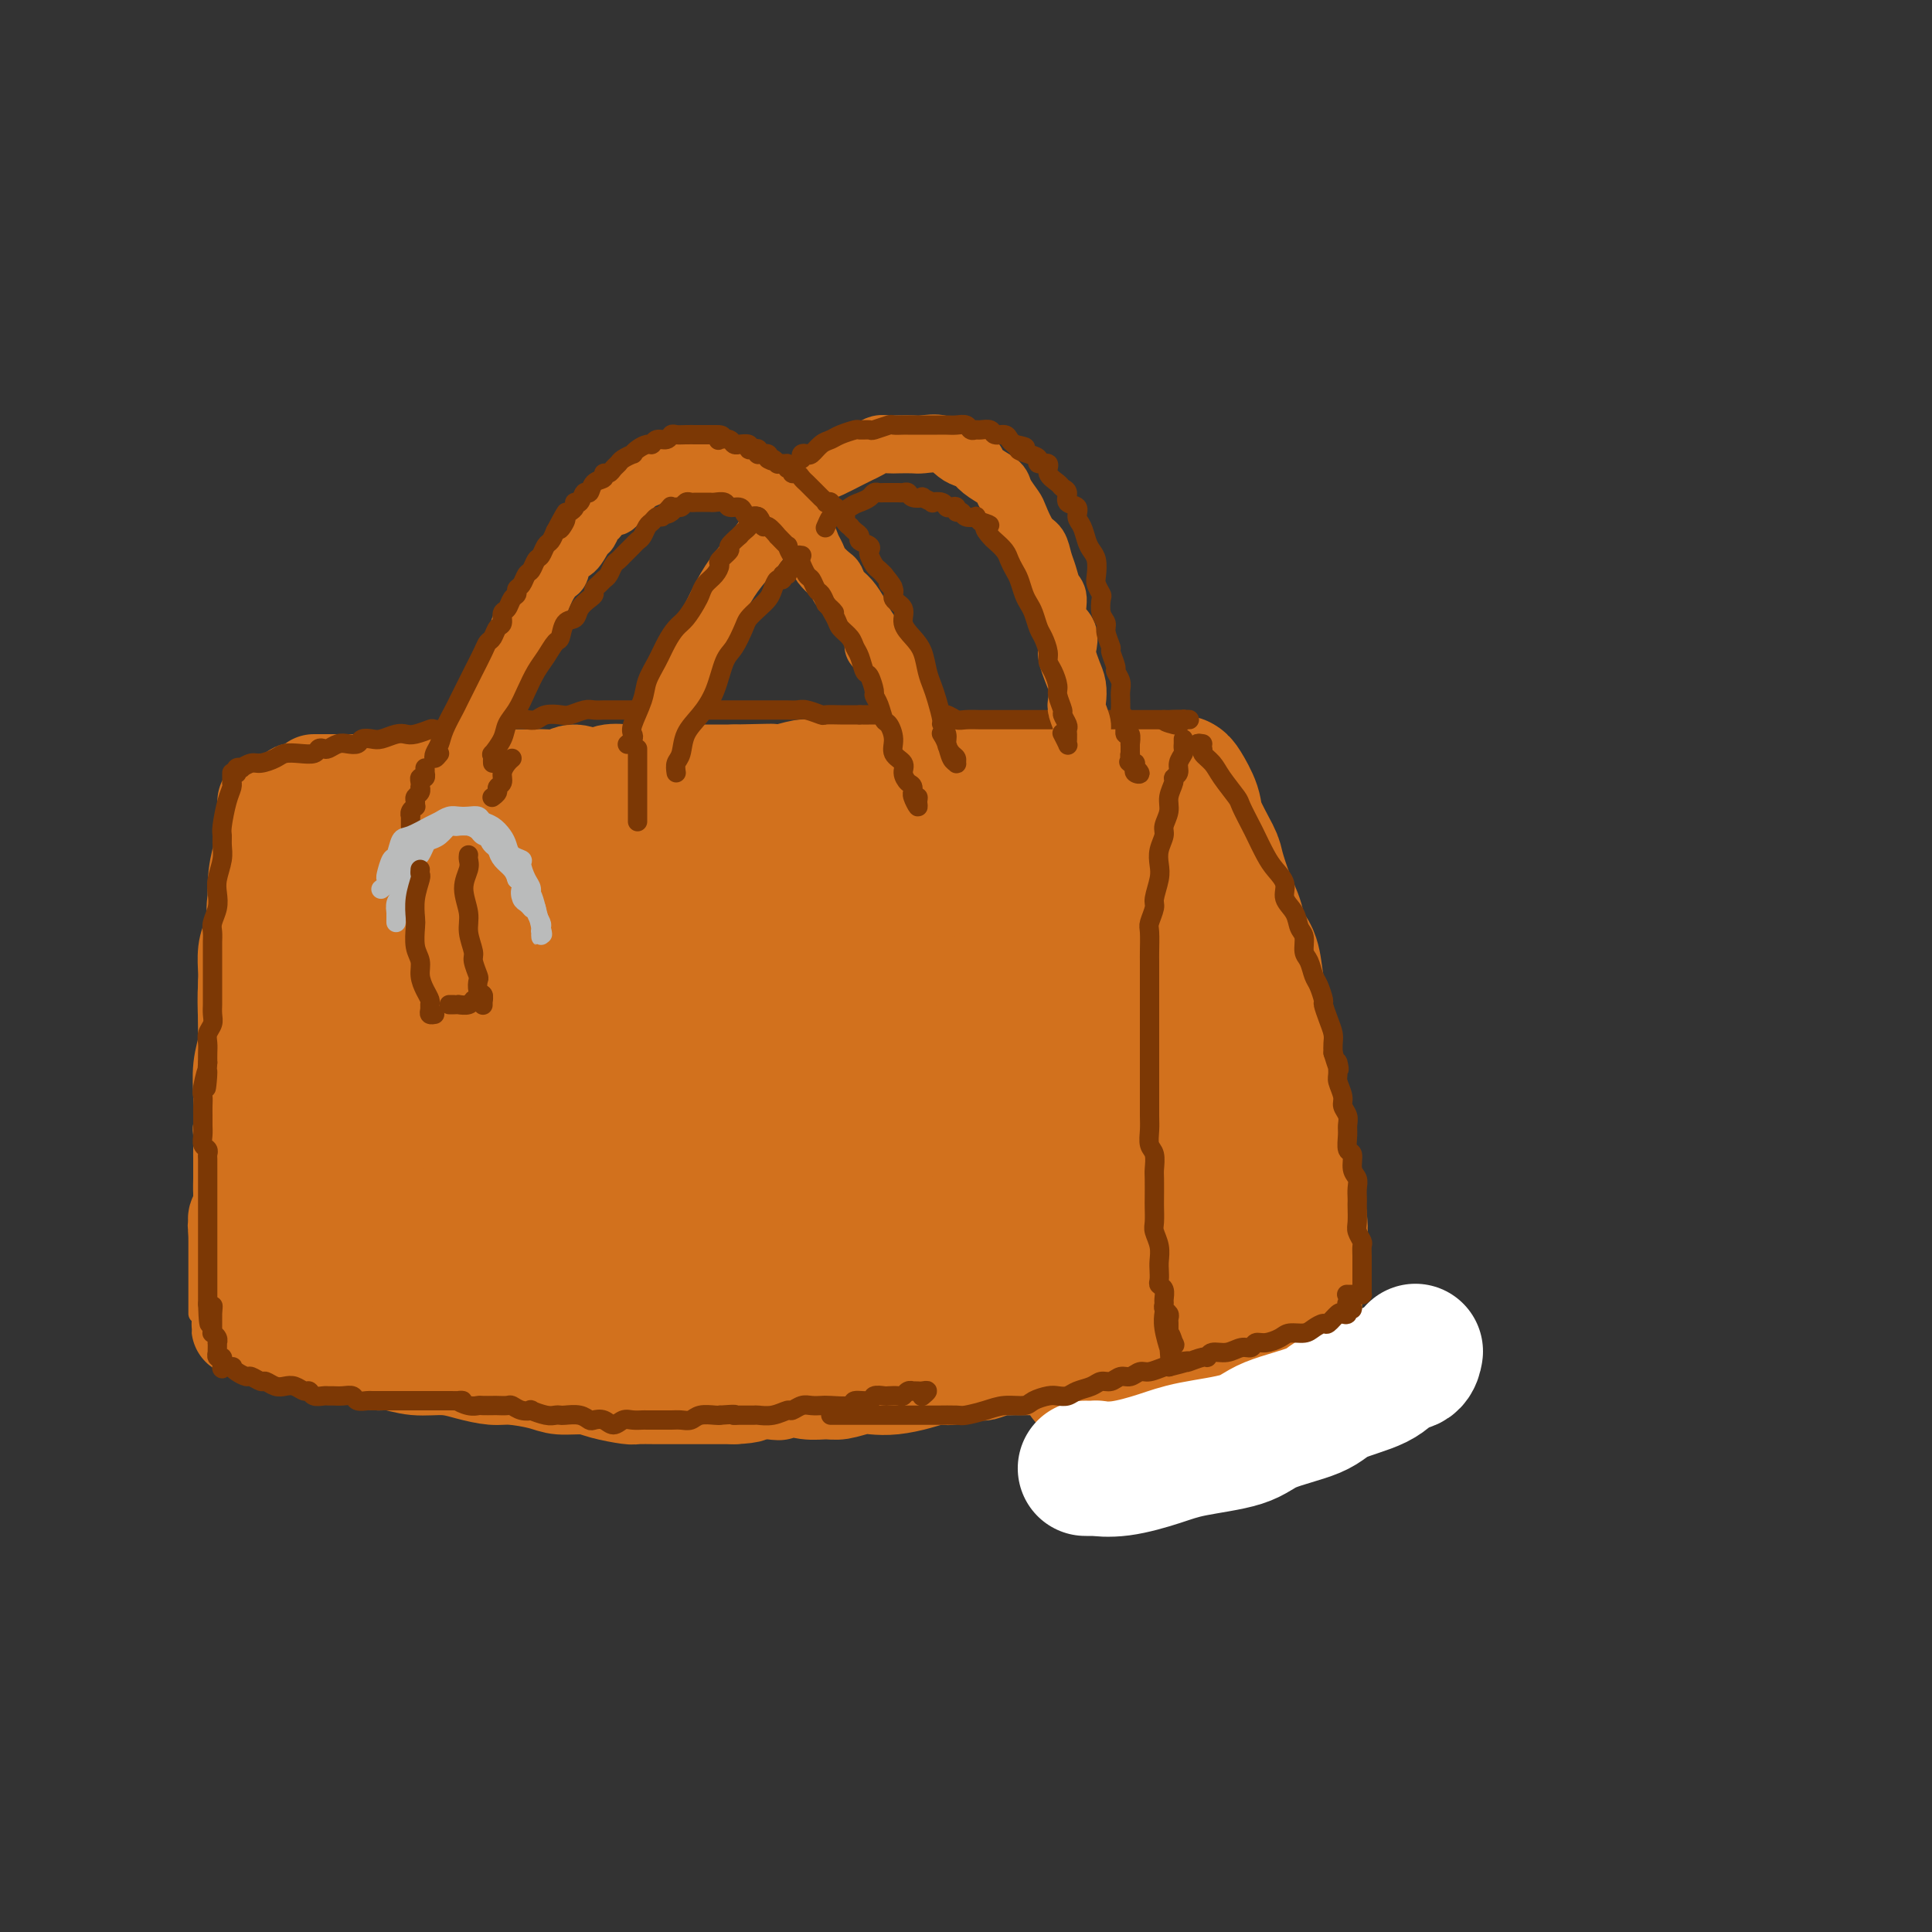 <svg viewBox='0 0 400 400' version='1.1' xmlns='http://www.w3.org/2000/svg' xmlns:xlink='http://www.w3.org/1999/xlink'><rect x="0" y="0" width="400" height="400" fill="#333333" stroke="none"/><g fill='none' stroke='#D2711D' stroke-width='4' stroke-linecap='round' stroke-linejoin='round'><path d='M59,159c-0.297,0.226 -0.594,0.451 -1,1c-0.406,0.549 -0.921,1.420 -1,2c-0.079,0.580 0.277,0.869 0,2c-0.277,1.131 -1.186,3.102 -2,5c-0.814,1.898 -1.532,3.721 -2,5c-0.468,1.279 -0.685,2.012 -1,3c-0.315,0.988 -0.728,2.231 -1,4c-0.272,1.769 -0.402,4.065 -1,6c-0.598,1.935 -1.662,3.509 -2,5c-0.338,1.491 0.050,2.899 0,4c-0.050,1.101 -0.539,1.896 -1,3c-0.461,1.104 -0.894,2.518 -1,4c-0.106,1.482 0.115,3.033 0,4c-0.115,0.967 -0.566,1.350 -1,3c-0.434,1.650 -0.852,4.567 -1,6c-0.148,1.433 -0.024,1.384 0,2c0.024,0.616 -0.050,1.898 0,3c0.050,1.102 0.224,2.023 0,3c-0.224,0.977 -0.845,2.009 -1,3c-0.155,0.991 0.154,1.940 0,3c-0.154,1.060 -0.773,2.231 -1,3c-0.227,0.769 -0.061,1.136 0,2c0.061,0.864 0.016,2.226 0,3c-0.016,0.774 -0.004,0.960 0,2c0.004,1.040 0.001,2.934 0,4c-0.001,1.066 -0.000,1.305 0,2c0.000,0.695 0.000,1.848 0,3'/><path d='M42,249c-0.868,9.163 -0.036,3.572 0,2c0.036,-1.572 -0.722,0.877 -1,2c-0.278,1.123 -0.074,0.921 0,1c0.074,0.079 0.020,0.441 0,1c-0.020,0.559 -0.005,1.317 0,2c0.005,0.683 0.001,1.291 0,2c-0.001,0.709 -0.000,1.518 0,2c0.000,0.482 0.000,0.636 0,1c-0.000,0.364 -0.000,0.937 0,1c0.000,0.063 0.000,-0.386 0,0c-0.000,0.386 -0.000,1.605 0,2c0.000,0.395 0.000,-0.034 0,0c-0.000,0.034 -0.000,0.530 0,1c0.000,0.470 0.000,0.913 0,1c-0.000,0.087 -0.000,-0.183 0,0c0.000,0.183 0.000,0.819 0,1c-0.000,0.181 -0.000,-0.092 0,0c0.000,0.092 0.000,0.550 0,1c-0.000,0.450 -0.000,0.891 0,1c0.000,0.109 0.000,-0.115 0,0c-0.000,0.115 -0.000,0.569 0,1c0.000,0.431 0.000,0.837 0,1c-0.000,0.163 -0.000,0.081 0,0'/><path d='M44,274c0.021,0.453 0.043,0.905 0,1c-0.043,0.095 -0.149,-0.168 0,0c0.149,0.168 0.555,0.767 1,1c0.445,0.233 0.931,0.101 1,0c0.069,-0.101 -0.277,-0.171 0,0c0.277,0.171 1.179,0.585 2,1c0.821,0.415 1.561,0.833 2,1c0.439,0.167 0.577,0.082 1,0c0.423,-0.082 1.131,-0.163 2,0c0.869,0.163 1.900,0.569 3,1c1.100,0.431 2.271,0.886 3,1c0.729,0.114 1.016,-0.114 2,0c0.984,0.114 2.665,0.570 4,1c1.335,0.430 2.325,0.833 3,1c0.675,0.167 1.037,0.096 2,0c0.963,-0.096 2.528,-0.218 4,0c1.472,0.218 2.852,0.776 4,1c1.148,0.224 2.064,0.112 3,0c0.936,-0.112 1.892,-0.226 3,0c1.108,0.226 2.367,0.793 4,1c1.633,0.207 3.639,0.056 5,0c1.361,-0.056 2.078,-0.015 3,0c0.922,0.015 2.048,0.004 3,0c0.952,-0.004 1.729,-0.001 3,0c1.271,0.001 3.034,0.000 4,0c0.966,-0.000 1.133,-0.000 2,0c0.867,0.000 2.433,0.000 4,0'/><path d='M112,284c7.347,0.314 3.715,0.098 3,0c-0.715,-0.098 1.488,-0.079 3,0c1.512,0.079 2.335,0.217 3,0c0.665,-0.217 1.174,-0.790 2,-1c0.826,-0.210 1.968,-0.056 3,0c1.032,0.056 1.952,0.015 3,0c1.048,-0.015 2.224,-0.004 3,0c0.776,0.004 1.151,0.001 2,0c0.849,-0.001 2.170,-0.000 3,0c0.830,0.000 1.167,0.000 2,0c0.833,-0.000 2.162,-0.000 3,0c0.838,0.000 1.186,0.000 2,0c0.814,-0.000 2.094,-0.000 3,0c0.906,0.000 1.436,0.001 2,0c0.564,-0.001 1.161,-0.004 2,0c0.839,0.004 1.919,0.015 3,0c1.081,-0.015 2.161,-0.057 3,0c0.839,0.057 1.435,0.211 2,0c0.565,-0.211 1.099,-0.788 2,-1c0.901,-0.212 2.171,-0.061 3,0c0.829,0.061 1.219,0.031 2,0c0.781,-0.031 1.955,-0.065 3,0c1.045,0.065 1.960,0.228 3,0c1.040,-0.228 2.203,-0.846 3,-1c0.797,-0.154 1.228,0.155 2,0c0.772,-0.155 1.886,-0.773 3,-1c1.114,-0.227 2.227,-0.064 3,0c0.773,0.064 1.207,0.027 2,0c0.793,-0.027 1.944,-0.046 3,0c1.056,0.046 2.016,0.156 3,0c0.984,-0.156 1.992,-0.578 3,-1'/><path d='M194,279c12.914,-1.012 4.198,-1.041 2,-1c-2.198,0.041 2.121,0.150 4,0c1.879,-0.150 1.319,-0.561 2,-1c0.681,-0.439 2.603,-0.905 4,-1c1.397,-0.095 2.268,0.182 3,0c0.732,-0.182 1.323,-0.823 2,-1c0.677,-0.177 1.438,0.110 2,0c0.562,-0.110 0.924,-0.618 2,-1c1.076,-0.382 2.865,-0.639 4,-1c1.135,-0.361 1.614,-0.828 2,-1c0.386,-0.172 0.677,-0.050 1,0c0.323,0.050 0.679,0.027 1,0c0.321,-0.027 0.608,-0.060 1,0c0.392,0.060 0.889,0.212 1,0c0.111,-0.212 -0.162,-0.788 0,-1c0.162,-0.212 0.761,-0.061 1,0c0.239,0.061 0.120,0.030 0,0'/></g>
<g fill='none' stroke='#D2711D' stroke-width='20' stroke-linecap='round' stroke-linejoin='round'><path d='M65,162c1.190,-0.000 2.380,-0.000 3,0c0.620,0.000 0.669,0.000 1,0c0.331,-0.000 0.944,-0.000 2,0c1.056,0.000 2.553,0.000 4,0c1.447,-0.000 2.842,-0.000 4,0c1.158,0.000 2.080,0.001 3,0c0.920,-0.001 1.840,-0.004 3,0c1.160,0.004 2.561,0.015 4,0c1.439,-0.015 2.916,-0.057 4,0c1.084,0.057 1.777,0.211 3,0c1.223,-0.211 2.978,-0.789 4,-1c1.022,-0.211 1.313,-0.055 2,0c0.687,0.055 1.772,0.010 3,0c1.228,-0.010 2.601,0.016 4,0c1.399,-0.016 2.824,-0.075 4,0c1.176,0.075 2.104,0.283 3,0c0.896,-0.283 1.761,-1.057 3,-1c1.239,0.057 2.851,0.943 4,1c1.149,0.057 1.836,-0.717 3,-1c1.164,-0.283 2.805,-0.076 4,0c1.195,0.076 1.943,0.020 3,0c1.057,-0.020 2.424,-0.005 4,0c1.576,0.005 3.361,0.001 5,0c1.639,-0.001 3.134,-0.000 4,0c0.866,0.000 1.105,0.000 2,0c0.895,-0.000 2.448,-0.000 4,0'/><path d='M152,160c13.929,-0.305 5.253,-0.068 3,0c-2.253,0.068 1.917,-0.034 4,0c2.083,0.034 2.078,0.205 3,0c0.922,-0.205 2.770,-0.787 4,-1c1.230,-0.213 1.842,-0.057 3,0c1.158,0.057 2.862,0.015 4,0c1.138,-0.015 1.712,-0.004 3,0c1.288,0.004 3.292,0.001 5,0c1.708,-0.001 3.122,-0.000 4,0c0.878,0.000 1.220,0.000 2,0c0.780,-0.000 1.999,-0.000 3,0c1.001,0.000 1.785,0.000 3,0c1.215,-0.000 2.861,-0.000 4,0c1.139,0.000 1.770,0.000 3,0c1.230,-0.000 3.058,-0.000 4,0c0.942,0.000 0.999,0.000 2,0c1.001,-0.000 2.948,-0.000 4,0c1.052,0.000 1.211,0.000 2,0c0.789,-0.000 2.208,-0.000 3,0c0.792,0.000 0.958,0.000 2,0c1.042,-0.000 2.962,-0.000 4,0c1.038,0.000 1.195,0.000 2,0c0.805,-0.000 2.258,-0.001 3,0c0.742,0.001 0.772,0.004 1,0c0.228,-0.004 0.652,-0.015 1,0c0.348,0.015 0.619,0.057 1,0c0.381,-0.057 0.873,-0.211 1,0c0.127,0.211 -0.110,0.789 0,1c0.110,0.211 0.568,0.057 1,0c0.432,-0.057 0.838,-0.016 1,0c0.162,0.016 0.081,0.008 0,0'/><path d='M232,160c12.314,0.416 3.100,1.457 0,2c-3.100,0.543 -0.085,0.588 1,1c1.085,0.412 0.239,1.191 0,2c-0.239,0.809 0.129,1.648 0,3c-0.129,1.352 -0.755,3.216 -1,5c-0.245,1.784 -0.108,3.488 0,5c0.108,1.512 0.186,2.834 0,4c-0.186,1.166 -0.637,2.177 -1,4c-0.363,1.823 -0.637,4.458 -1,6c-0.363,1.542 -0.815,1.990 -1,3c-0.185,1.010 -0.102,2.581 0,4c0.102,1.419 0.223,2.686 0,4c-0.223,1.314 -0.792,2.676 -1,4c-0.208,1.324 -0.056,2.609 0,4c0.056,1.391 0.015,2.888 0,4c-0.015,1.112 -0.004,1.837 0,3c0.004,1.163 0.001,2.762 0,4c-0.001,1.238 -0.000,2.114 0,3c0.000,0.886 0.000,1.783 0,3c-0.000,1.217 0.000,2.756 0,4c-0.000,1.244 -0.000,2.194 0,3c0.000,0.806 0.000,1.469 0,2c-0.000,0.531 -0.001,0.931 0,2c0.001,1.069 0.004,2.807 0,4c-0.004,1.193 -0.015,1.841 0,3c0.015,1.159 0.056,2.828 0,4c-0.056,1.172 -0.208,1.847 0,3c0.208,1.153 0.777,2.783 1,4c0.223,1.217 0.098,2.020 0,3c-0.098,0.980 -0.171,2.137 0,3c0.171,0.863 0.585,1.431 1,2'/><path d='M230,265c0.309,9.391 0.083,3.868 0,2c-0.083,-1.868 -0.022,-0.081 0,1c0.022,1.081 0.006,1.455 0,1c-0.006,-0.455 -0.002,-1.738 0,-3c0.002,-1.262 0.000,-2.503 0,-3c-0.000,-0.497 -0.000,-0.248 0,0'/><path d='M62,165c-0.414,-0.394 -0.828,-0.787 -1,-1c-0.172,-0.213 -0.102,-0.245 0,0c0.102,0.245 0.237,0.769 0,1c-0.237,0.231 -0.847,0.170 -1,0c-0.153,-0.170 0.151,-0.450 0,0c-0.151,0.450 -0.758,1.629 -1,2c-0.242,0.371 -0.120,-0.068 0,0c0.120,0.068 0.238,0.641 0,1c-0.238,0.359 -0.833,0.504 -1,1c-0.167,0.496 0.095,1.343 0,2c-0.095,0.657 -0.545,1.123 -1,2c-0.455,0.877 -0.914,2.164 -1,3c-0.086,0.836 0.201,1.220 0,2c-0.201,0.780 -0.890,1.956 -1,3c-0.110,1.044 0.360,1.956 0,3c-0.360,1.044 -1.550,2.221 -2,3c-0.450,0.779 -0.159,1.161 0,2c0.159,0.839 0.186,2.134 0,3c-0.186,0.866 -0.586,1.303 -1,2c-0.414,0.697 -0.843,1.652 -1,3c-0.157,1.348 -0.042,3.087 0,4c0.042,0.913 0.011,0.999 0,2c-0.011,1.001 -0.003,2.918 0,4c0.003,1.082 0.001,1.330 0,2c-0.001,0.670 -0.000,1.763 0,3c0.000,1.237 0.000,2.619 0,4'/><path d='M51,216c-0.309,5.550 -0.083,4.925 0,5c0.083,0.075 0.021,0.849 0,2c-0.021,1.151 -0.002,2.680 0,4c0.002,1.320 -0.013,2.431 0,4c0.013,1.569 0.055,3.596 0,5c-0.055,1.404 -0.207,2.186 0,3c0.207,0.814 0.773,1.661 1,2c0.227,0.339 0.113,0.169 0,0'/><path d='M55,166c0.006,0.399 0.012,0.798 0,1c-0.012,0.202 -0.041,0.208 0,1c0.041,0.792 0.152,2.371 0,4c-0.152,1.629 -0.566,3.307 -1,5c-0.434,1.693 -0.887,3.400 -1,6c-0.113,2.600 0.114,6.091 0,9c-0.114,2.909 -0.570,5.234 -1,7c-0.430,1.766 -0.833,2.971 -1,5c-0.167,2.029 -0.097,4.881 0,7c0.097,2.119 0.222,3.504 0,5c-0.222,1.496 -0.792,3.102 -1,5c-0.208,1.898 -0.056,4.087 0,6c0.056,1.913 0.015,3.551 0,5c-0.015,1.449 -0.003,2.709 0,4c0.003,1.291 -0.003,2.612 0,4c0.003,1.388 0.015,2.844 0,4c-0.015,1.156 -0.058,2.014 0,3c0.058,0.986 0.215,2.100 0,3c-0.215,0.900 -0.804,1.584 -1,2c-0.196,0.416 -0.000,0.563 0,1c0.000,0.437 -0.196,1.163 0,2c0.196,0.837 0.785,1.786 1,2c0.215,0.214 0.058,-0.309 0,0c-0.058,0.309 -0.015,1.448 0,2c0.015,0.552 0.004,0.518 0,1c-0.004,0.482 -0.001,1.480 0,2c0.001,0.520 0.000,0.563 0,1c-0.000,0.437 -0.000,1.268 0,2c0.000,0.732 0.000,1.366 0,2'/><path d='M50,267c-0.757,15.561 -0.150,3.963 0,0c0.150,-3.963 -0.156,-0.291 0,1c0.156,1.291 0.774,0.202 1,0c0.226,-0.202 0.061,0.484 0,1c-0.061,0.516 -0.017,0.862 0,1c0.017,0.138 0.009,0.069 0,0'/><path d='M50,265c-0.115,0.023 -0.231,0.047 0,0c0.231,-0.047 0.807,-0.163 1,0c0.193,0.163 0.002,0.607 0,1c-0.002,0.393 0.185,0.735 1,1c0.815,0.265 2.259,0.453 3,1c0.741,0.547 0.779,1.452 2,2c1.221,0.548 3.625,0.738 5,1c1.375,0.262 1.720,0.595 3,1c1.280,0.405 3.496,0.881 5,1c1.504,0.119 2.296,-0.118 4,0c1.704,0.118 4.321,0.590 6,1c1.679,0.410 2.418,0.758 4,1c1.582,0.242 4.005,0.379 6,1c1.995,0.621 3.563,1.726 5,2c1.437,0.274 2.744,-0.281 4,0c1.256,0.281 2.461,1.400 4,2c1.539,0.600 3.412,0.682 5,1c1.588,0.318 2.892,0.873 4,1c1.108,0.127 2.020,-0.172 3,0c0.980,0.172 2.030,0.817 3,1c0.970,0.183 1.862,-0.096 3,0c1.138,0.096 2.523,0.565 4,1c1.477,0.435 3.047,0.835 4,1c0.953,0.165 1.290,0.096 2,0c0.710,-0.096 1.794,-0.218 3,0c1.206,0.218 2.534,0.776 4,1c1.466,0.224 3.070,0.112 4,0c0.930,-0.112 1.188,-0.226 2,0c0.812,0.226 2.180,0.792 3,1c0.820,0.208 1.091,0.060 2,0c0.909,-0.060 2.454,-0.030 4,0'/><path d='M153,287c14.373,2.316 6.305,0.606 4,0c-2.305,-0.606 1.152,-0.109 3,0c1.848,0.109 2.088,-0.171 3,0c0.912,0.171 2.498,0.792 4,1c1.502,0.208 2.921,0.004 4,0c1.079,-0.004 1.817,0.192 3,0c1.183,-0.192 2.809,-0.774 4,-1c1.191,-0.226 1.946,-0.098 3,0c1.054,0.098 2.406,0.166 4,0c1.594,-0.166 3.429,-0.567 5,-1c1.571,-0.433 2.877,-0.900 4,-1c1.123,-0.100 2.063,0.166 3,0c0.937,-0.166 1.871,-0.762 3,-1c1.129,-0.238 2.453,-0.116 3,0c0.547,0.116 0.318,0.227 1,0c0.682,-0.227 2.277,-0.793 3,-1c0.723,-0.207 0.576,-0.055 1,0c0.424,0.055 1.420,0.015 2,0c0.580,-0.015 0.746,-0.004 1,0c0.254,0.004 0.598,0.002 1,0c0.402,-0.002 0.864,-0.004 1,0c0.136,0.004 -0.052,0.015 0,0c0.052,-0.015 0.344,-0.056 1,0c0.656,0.056 1.677,0.207 1,0c-0.677,-0.207 -3.050,-0.774 -4,-1c-0.950,-0.226 -0.475,-0.113 0,0'/><path d='M56,277c0.448,0.030 0.897,0.061 1,0c0.103,-0.061 -0.139,-0.213 0,0c0.139,0.213 0.658,0.792 1,1c0.342,0.208 0.506,0.045 1,0c0.494,-0.045 1.317,0.029 2,0c0.683,-0.029 1.226,-0.161 2,0c0.774,0.161 1.781,0.617 3,1c1.219,0.383 2.652,0.695 4,1c1.348,0.305 2.611,0.603 4,1c1.389,0.397 2.905,0.894 4,1c1.095,0.106 1.770,-0.178 3,0c1.230,0.178 3.015,0.817 5,1c1.985,0.183 4.170,-0.092 6,0c1.830,0.092 3.306,0.550 5,1c1.694,0.450 3.605,0.890 5,1c1.395,0.110 2.275,-0.111 4,0c1.725,0.111 4.294,0.555 6,1c1.706,0.445 2.549,0.890 4,1c1.451,0.110 3.510,-0.114 5,0c1.490,0.114 2.409,0.566 4,1c1.591,0.434 3.852,0.848 5,1c1.148,0.152 1.183,0.041 2,0c0.817,-0.041 2.416,-0.011 4,0c1.584,0.011 3.154,0.003 4,0c0.846,-0.003 0.969,-0.001 2,0c1.031,0.001 2.970,0.000 4,0c1.030,-0.000 1.151,-0.000 2,0c0.849,0.000 2.424,0.000 4,0'/><path d='M152,289c4.151,-0.167 3.529,-0.583 4,-1c0.471,-0.417 2.037,-0.834 3,-1c0.963,-0.166 1.325,-0.082 2,0c0.675,0.082 1.663,0.163 3,0c1.337,-0.163 3.022,-0.570 4,-1c0.978,-0.430 1.249,-0.885 2,-1c0.751,-0.115 1.984,0.109 3,0c1.016,-0.109 1.817,-0.551 3,-1c1.183,-0.449 2.747,-0.904 4,-1c1.253,-0.096 2.193,0.167 3,0c0.807,-0.167 1.480,-0.766 2,-1c0.520,-0.234 0.886,-0.104 2,0c1.114,0.104 2.978,0.182 4,0c1.022,-0.182 1.204,-0.622 2,-1c0.796,-0.378 2.205,-0.692 3,-1c0.795,-0.308 0.975,-0.608 2,-1c1.025,-0.392 2.893,-0.876 4,-1c1.107,-0.124 1.452,0.111 2,0c0.548,-0.111 1.297,-0.569 2,-1c0.703,-0.431 1.358,-0.834 2,-1c0.642,-0.166 1.272,-0.096 2,0c0.728,0.096 1.556,0.218 2,0c0.444,-0.218 0.504,-0.776 1,-1c0.496,-0.224 1.429,-0.112 2,0c0.571,0.112 0.782,0.226 1,0c0.218,-0.226 0.444,-0.793 1,-1c0.556,-0.207 1.442,-0.056 2,0c0.558,0.056 0.789,0.015 1,0c0.211,-0.015 0.403,-0.004 1,0c0.597,0.004 1.599,0.001 2,0c0.401,-0.001 0.200,-0.001 0,0'/><path d='M223,274c11.274,-2.321 3.958,-0.625 1,0c-2.958,0.625 -1.560,0.179 -1,0c0.560,-0.179 0.280,-0.089 0,0'/></g>
<g fill='none' stroke='#D2711D' stroke-width='28' stroke-linecap='round' stroke-linejoin='round'><path d='M77,178c-0.444,0.113 -0.887,0.226 -1,0c-0.113,-0.226 0.105,-0.791 0,-1c-0.105,-0.209 -0.531,-0.062 -1,0c-0.469,0.062 -0.980,0.040 -1,0c-0.020,-0.040 0.450,-0.098 0,1c-0.450,1.098 -1.819,3.352 -3,7c-1.181,3.648 -2.173,8.691 -3,13c-0.827,4.309 -1.490,7.883 -2,11c-0.510,3.117 -0.866,5.776 -1,9c-0.134,3.224 -0.046,7.014 0,10c0.046,2.986 0.051,5.170 0,7c-0.051,1.830 -0.158,3.306 0,5c0.158,1.694 0.582,3.605 1,5c0.418,1.395 0.830,2.274 1,3c0.170,0.726 0.097,1.299 0,2c-0.097,0.701 -0.218,1.531 0,2c0.218,0.469 0.776,0.576 1,1c0.224,0.424 0.115,1.164 0,2c-0.115,0.836 -0.235,1.766 0,2c0.235,0.234 0.824,-0.229 1,0c0.176,0.229 -0.063,1.151 0,1c0.063,-0.151 0.428,-1.375 1,-3c0.572,-1.625 1.350,-3.653 2,-7c0.650,-3.347 1.171,-8.014 2,-12c0.829,-3.986 1.967,-7.290 4,-12c2.033,-4.710 4.961,-10.825 8,-16c3.039,-5.175 6.187,-9.409 9,-13c2.813,-3.591 5.290,-6.540 7,-9c1.710,-2.460 2.653,-4.432 4,-6c1.347,-1.568 3.099,-2.734 4,-3c0.901,-0.266 0.950,0.367 1,1'/><path d='M111,178c0.604,0.639 -0.385,3.236 -1,6c-0.615,2.764 -0.855,5.696 -2,10c-1.145,4.304 -3.194,9.981 -6,16c-2.806,6.019 -6.371,12.381 -9,17c-2.629,4.619 -4.324,7.496 -6,10c-1.676,2.504 -3.333,4.635 -4,6c-0.667,1.365 -0.345,1.963 0,2c0.345,0.037 0.714,-0.487 2,-2c1.286,-1.513 3.489,-4.014 6,-8c2.511,-3.986 5.330,-9.455 9,-15c3.670,-5.545 8.190,-11.165 14,-17c5.810,-5.835 12.909,-11.886 18,-15c5.091,-3.114 8.174,-3.291 10,-3c1.826,0.291 2.395,1.050 2,4c-0.395,2.950 -1.755,8.091 -4,13c-2.245,4.909 -5.377,9.585 -10,16c-4.623,6.415 -10.738,14.567 -16,20c-5.262,5.433 -9.671,8.145 -12,10c-2.329,1.855 -2.579,2.852 -3,4c-0.421,1.148 -1.012,2.448 0,0c1.012,-2.448 3.626,-8.642 7,-14c3.374,-5.358 7.509,-9.879 14,-16c6.491,-6.121 15.339,-13.841 22,-19c6.661,-5.159 11.134,-7.759 14,-9c2.866,-1.241 4.125,-1.125 5,-1c0.875,0.125 1.366,0.259 0,3c-1.366,2.741 -4.590,8.091 -10,15c-5.410,6.909 -13.007,15.378 -19,22c-5.993,6.622 -10.383,11.398 -14,15c-3.617,3.602 -6.462,6.029 -8,7c-1.538,0.971 -1.769,0.485 -2,0'/><path d='M108,255c-3.439,2.889 -0.038,-0.888 5,-7c5.038,-6.112 11.711,-14.560 18,-21c6.289,-6.440 12.194,-10.873 18,-15c5.806,-4.127 11.515,-7.949 17,-11c5.485,-3.051 10.748,-5.333 14,-6c3.252,-0.667 4.495,0.279 5,2c0.505,1.721 0.273,4.217 -3,10c-3.273,5.783 -9.588,14.854 -15,22c-5.412,7.146 -9.920,12.367 -15,17c-5.080,4.633 -10.731,8.678 -14,11c-3.269,2.322 -4.157,2.920 -4,2c0.157,-0.920 1.358,-3.360 3,-6c1.642,-2.640 3.725,-5.482 9,-11c5.275,-5.518 13.743,-13.712 20,-19c6.257,-5.288 10.303,-7.669 15,-10c4.697,-2.331 10.045,-4.612 13,-5c2.955,-0.388 3.517,1.115 4,3c0.483,1.885 0.888,4.150 -2,9c-2.888,4.850 -9.067,12.283 -13,17c-3.933,4.717 -5.620,6.716 -9,9c-3.380,2.284 -8.455,4.852 -11,6c-2.545,1.148 -2.562,0.878 -3,1c-0.438,0.122 -1.299,0.638 -1,0c0.299,-0.638 1.756,-2.429 5,-5c3.244,-2.571 8.274,-5.920 13,-8c4.726,-2.080 9.147,-2.890 12,-3c2.853,-0.110 4.137,0.479 5,1c0.863,0.521 1.303,0.975 1,3c-0.303,2.025 -1.351,5.622 -4,9c-2.649,3.378 -6.900,6.537 -10,9c-3.100,2.463 -5.050,4.232 -7,6'/><path d='M174,265c-3.917,2.761 -5.211,2.163 -6,2c-0.789,-0.163 -1.074,0.111 -1,0c0.074,-0.111 0.506,-0.605 3,-2c2.494,-1.395 7.049,-3.690 10,-5c2.951,-1.310 4.298,-1.636 6,-2c1.702,-0.364 3.760,-0.766 5,-1c1.240,-0.234 1.662,-0.299 2,0c0.338,0.299 0.593,0.960 0,2c-0.593,1.040 -2.033,2.457 -4,4c-1.967,1.543 -4.462,3.212 -6,4c-1.538,0.788 -2.119,0.694 -3,1c-0.881,0.306 -2.063,1.010 -2,1c0.063,-0.010 1.369,-0.734 2,-1c0.631,-0.266 0.585,-0.073 1,0c0.415,0.073 1.289,0.025 2,0c0.711,-0.025 1.259,-0.029 2,0c0.741,0.029 1.677,0.091 2,0c0.323,-0.091 0.034,-0.335 0,0c-0.034,0.335 0.188,1.248 0,2c-0.188,0.752 -0.784,1.343 -2,2c-1.216,0.657 -3.051,1.380 -5,2c-1.949,0.620 -4.012,1.135 -7,1c-2.988,-0.135 -6.901,-0.921 -10,-1c-3.099,-0.079 -5.383,0.549 -9,0c-3.617,-0.549 -8.565,-2.276 -12,-3c-3.435,-0.724 -5.356,-0.446 -8,-1c-2.644,-0.554 -6.009,-1.941 -9,-3c-2.991,-1.059 -5.606,-1.789 -7,-2c-1.394,-0.211 -1.568,0.097 -2,0c-0.432,-0.097 -1.124,-0.599 -2,-1c-0.876,-0.401 -1.938,-0.700 -3,-1'/><path d='M111,263c-7.070,-1.867 -3.246,-1.036 -2,-1c1.246,0.036 -0.086,-0.723 -1,-1c-0.914,-0.277 -1.411,-0.074 -2,0c-0.589,0.074 -1.271,0.017 -2,0c-0.729,-0.017 -1.507,0.006 -2,0c-0.493,-0.006 -0.701,-0.039 -1,0c-0.299,0.039 -0.687,0.151 -1,0c-0.313,-0.151 -0.549,-0.566 -1,-1c-0.451,-0.434 -1.117,-0.887 -2,-1c-0.883,-0.113 -1.983,0.113 -3,0c-1.017,-0.113 -1.950,-0.565 -3,-1c-1.050,-0.435 -2.216,-0.852 -3,-1c-0.784,-0.148 -1.186,-0.025 -2,0c-0.814,0.025 -2.041,-0.046 -3,0c-0.959,0.046 -1.651,0.210 -2,0c-0.349,-0.210 -0.356,-0.793 -1,-1c-0.644,-0.207 -1.924,-0.038 -2,0c-0.076,0.038 1.051,-0.057 3,0c1.949,0.057 4.718,0.264 8,0c3.282,-0.264 7.076,-0.999 10,-2c2.924,-1.001 4.980,-2.270 6,-3c1.020,-0.730 1.006,-0.923 1,-1c-0.006,-0.077 -0.003,-0.039 0,0'/><path d='M90,177c-0.364,0.000 -0.727,0.001 -1,0c-0.273,-0.001 -0.455,-0.003 0,0c0.455,0.003 1.548,0.012 2,0c0.452,-0.012 0.262,-0.044 1,0c0.738,0.044 2.405,0.166 5,0c2.595,-0.166 6.119,-0.619 9,-1c2.881,-0.381 5.121,-0.690 8,-1c2.879,-0.310 6.398,-0.623 9,-1c2.602,-0.377 4.288,-0.819 6,-1c1.712,-0.181 3.450,-0.101 5,0c1.550,0.101 2.912,0.222 5,0c2.088,-0.222 4.901,-0.787 7,-1c2.099,-0.213 3.485,-0.075 5,0c1.515,0.075 3.160,0.087 4,0c0.840,-0.087 0.876,-0.272 2,0c1.124,0.272 3.334,1.000 5,1c1.666,0.000 2.786,-0.728 4,-1c1.214,-0.272 2.523,-0.087 4,0c1.477,0.087 3.124,0.076 4,0c0.876,-0.076 0.982,-0.216 2,0c1.018,0.216 2.948,0.790 4,1c1.052,0.210 1.225,0.056 2,0c0.775,-0.056 2.150,-0.015 3,0c0.850,0.015 1.173,0.003 2,0c0.827,-0.003 2.158,0.002 3,0c0.842,-0.002 1.195,-0.011 2,0c0.805,0.011 2.063,0.041 3,0c0.937,-0.041 1.553,-0.155 2,0c0.447,0.155 0.723,0.577 1,1'/><path d='M198,174c8.688,0.326 4.408,0.140 3,0c-1.408,-0.140 0.055,-0.236 1,0c0.945,0.236 1.371,0.803 2,1c0.629,0.197 1.460,0.025 2,0c0.540,-0.025 0.789,0.096 1,0c0.211,-0.096 0.383,-0.409 1,0c0.617,0.409 1.680,1.541 2,2c0.320,0.459 -0.104,0.245 0,1c0.104,0.755 0.736,2.479 1,4c0.264,1.521 0.162,2.839 0,5c-0.162,2.161 -0.382,5.166 -1,8c-0.618,2.834 -1.633,5.496 -2,8c-0.367,2.504 -0.084,4.849 0,7c0.084,2.151 -0.030,4.108 0,7c0.030,2.892 0.206,6.717 0,10c-0.206,3.283 -0.792,6.023 -1,8c-0.208,1.977 -0.038,3.192 0,5c0.038,1.808 -0.057,4.210 0,6c0.057,1.790 0.265,2.967 0,4c-0.265,1.033 -1.003,1.921 -1,3c0.003,1.079 0.747,2.348 1,3c0.253,0.652 0.015,0.686 0,1c-0.015,0.314 0.192,0.909 0,1c-0.192,0.091 -0.782,-0.322 -1,-1c-0.218,-0.678 -0.062,-1.622 0,-2c0.062,-0.378 0.031,-0.189 0,0'/><path d='M206,186c0.055,-0.270 0.109,-0.541 0,-1c-0.109,-0.459 -0.383,-1.107 0,-1c0.383,0.107 1.423,0.968 2,2c0.577,1.032 0.690,2.234 1,5c0.310,2.766 0.815,7.096 1,10c0.185,2.904 0.050,4.384 0,8c-0.050,3.616 -0.013,9.370 0,13c0.013,3.630 0.004,5.136 0,9c-0.004,3.864 -0.001,10.087 0,13c0.001,2.913 0.000,2.518 0,4c-0.000,1.482 -0.000,4.842 0,7c0.000,2.158 0.000,3.115 0,4c-0.000,0.885 -0.000,1.700 0,2c0.000,0.300 0.000,0.086 0,0c-0.000,-0.086 -0.000,-0.043 0,0'/><path d='M227,278c-0.030,0.371 -0.060,0.742 0,1c0.060,0.258 0.208,0.402 0,1c-0.208,0.598 -0.774,1.649 -1,2c-0.226,0.351 -0.112,0.001 0,0c0.112,-0.001 0.222,0.346 0,1c-0.222,0.654 -0.778,1.615 -1,2c-0.222,0.385 -0.111,0.192 0,0'/><path d='M243,162c-0.099,0.003 -0.197,0.007 0,0c0.197,-0.007 0.691,-0.023 1,0c0.309,0.023 0.435,0.086 1,1c0.565,0.914 1.569,2.680 2,4c0.431,1.320 0.291,2.193 1,4c0.709,1.807 2.269,4.546 3,6c0.731,1.454 0.633,1.623 1,3c0.367,1.377 1.197,3.963 2,6c0.803,2.037 1.577,3.524 2,5c0.423,1.476 0.496,2.940 1,4c0.504,1.060 1.440,1.718 2,3c0.560,1.282 0.742,3.190 1,5c0.258,1.810 0.590,3.522 1,5c0.410,1.478 0.898,2.721 1,4c0.102,1.279 -0.184,2.593 0,4c0.184,1.407 0.837,2.908 1,4c0.163,1.092 -0.162,1.776 0,3c0.162,1.224 0.813,2.989 1,4c0.187,1.011 -0.089,1.266 0,2c0.089,0.734 0.545,1.945 1,3c0.455,1.055 0.910,1.955 1,3c0.090,1.045 -0.186,2.237 0,3c0.186,0.763 0.835,1.097 1,2c0.165,0.903 -0.152,2.375 0,3c0.152,0.625 0.773,0.405 1,1c0.227,0.595 0.061,2.006 0,3c-0.061,0.994 -0.017,1.570 0,2c0.017,0.430 0.009,0.715 0,1'/><path d='M268,250c1.619,8.465 1.166,3.628 1,2c-0.166,-1.628 -0.044,-0.049 0,1c0.044,1.049 0.012,1.566 0,2c-0.012,0.434 -0.003,0.784 0,1c0.003,0.216 0.002,0.299 0,1c-0.002,0.701 -0.004,2.019 0,3c0.004,0.981 0.015,1.625 0,2c-0.015,0.375 -0.057,0.480 0,1c0.057,0.520 0.211,1.453 0,2c-0.211,0.547 -0.789,0.706 -1,1c-0.211,0.294 -0.057,0.723 0,1c0.057,0.277 0.015,0.403 0,1c-0.015,0.597 -0.004,1.665 0,2c0.004,0.335 0.001,-0.064 0,0c-0.001,0.064 -0.000,0.589 0,1c0.000,0.411 0.000,0.706 0,1c-0.000,0.294 -0.000,0.586 0,1c0.000,0.414 0.000,0.951 0,1c-0.000,0.049 -0.000,-0.390 0,0c0.000,0.390 0.000,1.610 0,2c-0.000,0.390 -0.000,-0.049 0,0c0.000,0.049 0.000,0.585 0,1c-0.000,0.415 -0.000,0.707 0,1'/><path d='M268,278c-0.222,3.911 -0.778,-0.311 -1,-2c-0.222,-1.689 -0.111,-0.844 0,0'/><path d='M234,282c-0.385,-0.147 -0.770,-0.293 -1,0c-0.230,0.293 -0.305,1.026 0,1c0.305,-0.026 0.990,-0.810 1,-1c0.010,-0.190 -0.657,0.215 0,0c0.657,-0.215 2.636,-1.050 5,-2c2.364,-0.950 5.114,-2.013 7,-3c1.886,-0.987 2.908,-1.897 5,-3c2.092,-1.103 5.254,-2.401 7,-3c1.746,-0.599 2.076,-0.501 3,-1c0.924,-0.499 2.441,-1.596 3,-2c0.559,-0.404 0.160,-0.115 0,0c-0.160,0.115 -0.080,0.058 0,0'/><path d='M251,181c-0.029,-0.401 -0.058,-0.803 0,-1c0.058,-0.197 0.202,-0.190 0,0c-0.202,0.190 -0.751,0.562 -1,1c-0.249,0.438 -0.198,0.941 0,4c0.198,3.059 0.544,8.674 1,13c0.456,4.326 1.021,7.363 2,12c0.979,4.637 2.371,10.875 3,15c0.629,4.125 0.494,6.138 1,9c0.506,2.862 1.652,6.572 2,9c0.348,2.428 -0.103,3.575 0,5c0.103,1.425 0.760,3.128 1,4c0.240,0.872 0.064,0.914 0,1c-0.064,0.086 -0.017,0.215 0,0c0.017,-0.215 0.005,-0.776 0,-1c-0.005,-0.224 -0.002,-0.112 0,0'/><path d='M249,195c0.060,-0.018 0.121,-0.037 0,0c-0.121,0.037 -0.422,0.128 -1,2c-0.578,1.872 -1.433,5.525 -2,8c-0.567,2.475 -0.846,3.772 -1,7c-0.154,3.228 -0.182,8.386 0,12c0.182,3.614 0.574,5.685 1,9c0.426,3.315 0.885,7.873 1,11c0.115,3.127 -0.113,4.824 0,7c0.113,2.176 0.566,4.832 1,7c0.434,2.168 0.848,3.849 1,5c0.152,1.151 0.041,1.771 0,2c-0.041,0.229 -0.012,0.065 0,0c0.012,-0.065 0.006,-0.033 0,0'/><path d='M249,214c-0.017,0.990 -0.033,1.980 0,5c0.033,3.020 0.117,8.071 0,12c-0.117,3.929 -0.434,6.735 0,10c0.434,3.265 1.619,6.988 2,11c0.381,4.012 -0.042,8.312 0,11c0.042,2.688 0.550,3.762 1,6c0.450,2.238 0.843,5.639 1,7c0.157,1.361 0.079,0.680 0,0'/></g>
<g fill='none' stroke='#FFFFFF' stroke-width='28' stroke-linecap='round' stroke-linejoin='round'><path d='M225,304c-0.252,-0.003 -0.505,-0.007 0,0c0.505,0.007 1.767,0.024 2,0c0.233,-0.024 -0.563,-0.088 0,0c0.563,0.088 2.483,0.330 5,0c2.517,-0.330 5.630,-1.232 8,-2c2.370,-0.768 3.998,-1.402 7,-2c3.002,-0.598 7.377,-1.160 10,-2c2.623,-0.840 3.492,-1.959 6,-3c2.508,-1.041 6.654,-2.004 9,-3c2.346,-0.996 2.891,-2.026 5,-3c2.109,-0.974 5.780,-1.894 8,-3c2.220,-1.106 2.987,-2.400 4,-3c1.013,-0.600 2.273,-0.508 3,-1c0.727,-0.492 0.922,-1.569 1,-2c0.078,-0.431 0.039,-0.215 0,0'/></g>
<g fill='none' stroke='#7C3805' stroke-width='4' stroke-linecap='round' stroke-linejoin='round'><path d='M48,160c0.006,0.861 0.012,1.722 0,2c-0.012,0.278 -0.042,-0.028 0,0c0.042,0.028 0.154,0.391 0,1c-0.154,0.609 -0.576,1.463 -1,3c-0.424,1.537 -0.849,3.755 -1,5c-0.151,1.245 -0.027,1.516 0,2c0.027,0.484 -0.044,1.182 0,2c0.044,0.818 0.204,1.756 0,3c-0.204,1.244 -0.773,2.794 -1,4c-0.227,1.206 -0.113,2.067 0,3c0.113,0.933 0.227,1.939 0,3c-0.227,1.061 -0.793,2.176 -1,3c-0.207,0.824 -0.056,1.358 0,2c0.056,0.642 0.015,1.394 0,2c-0.015,0.606 -0.004,1.066 0,2c0.004,0.934 0.001,2.343 0,3c-0.001,0.657 -0.000,0.561 0,1c0.000,0.439 0.000,1.412 0,2c-0.000,0.588 -0.000,0.790 0,1c0.000,0.210 0.001,0.426 0,1c-0.001,0.574 -0.004,1.505 0,2c0.004,0.495 0.015,0.555 0,1c-0.015,0.445 -0.057,1.274 0,2c0.057,0.726 0.211,1.349 0,2c-0.211,0.651 -0.789,1.329 -1,2c-0.211,0.671 -0.057,1.334 0,2c0.057,0.666 0.016,1.333 0,2c-0.016,0.667 -0.008,1.333 0,2'/><path d='M43,220c-0.713,9.579 0.005,3.525 0,2c-0.005,-1.525 -0.734,1.478 -1,3c-0.266,1.522 -0.071,1.562 0,2c0.071,0.438 0.018,1.273 0,2c-0.018,0.727 -0.001,1.347 0,2c0.001,0.653 -0.014,1.341 0,2c0.014,0.659 0.056,1.289 0,2c-0.056,0.711 -0.211,1.503 0,2c0.211,0.497 0.789,0.698 1,1c0.211,0.302 0.057,0.705 0,1c-0.057,0.295 -0.015,0.484 0,1c0.015,0.516 0.004,1.361 0,2c-0.004,0.639 -0.001,1.074 0,2c0.001,0.926 0.000,2.345 0,3c-0.000,0.655 -0.000,0.545 0,1c0.000,0.455 0.000,1.473 0,2c-0.000,0.527 -0.000,0.561 0,1c0.000,0.439 0.000,1.283 0,2c-0.000,0.717 -0.000,1.309 0,2c0.000,0.691 0.000,1.483 0,2c-0.000,0.517 -0.000,0.759 0,1c0.000,0.241 0.000,0.479 0,1c-0.000,0.521 -0.000,1.324 0,2c0.000,0.676 0.000,1.224 0,2c-0.000,0.776 -0.000,1.780 0,2c0.000,0.220 0.000,-0.344 0,0c-0.000,0.344 -0.000,1.598 0,2c0.000,0.402 0.000,-0.047 0,0c-0.000,0.047 -0.000,0.590 0,1c0.000,0.410 0.000,0.689 0,1c-0.000,0.311 -0.000,0.656 0,1'/><path d='M43,270c0.227,7.897 0.793,2.641 1,1c0.207,-1.641 0.055,0.334 0,1c-0.055,0.666 -0.015,0.025 0,0c0.015,-0.025 0.003,0.567 0,1c-0.003,0.433 0.003,0.707 0,1c-0.003,0.293 -0.015,0.604 0,1c0.015,0.396 0.057,0.876 0,1c-0.057,0.124 -0.211,-0.108 0,0c0.211,0.108 0.789,0.555 1,1c0.211,0.445 0.057,0.889 0,1c-0.057,0.111 -0.016,-0.110 0,0c0.016,0.110 0.008,0.550 0,1c-0.008,0.450 -0.016,0.909 0,1c0.016,0.091 0.057,-0.186 0,0c-0.057,0.186 -0.211,0.833 0,1c0.211,0.167 0.788,-0.147 1,0c0.212,0.147 0.061,0.756 0,1c-0.061,0.244 -0.030,0.122 0,0'/><path d='M46,282c0.341,2.080 -0.308,1.279 0,1c0.308,-0.279 1.573,-0.037 2,0c0.427,0.037 0.016,-0.130 0,0c-0.016,0.130 0.362,0.556 1,1c0.638,0.444 1.536,0.907 2,1c0.464,0.093 0.495,-0.185 1,0c0.505,0.185 1.486,0.833 2,1c0.514,0.167 0.561,-0.147 1,0c0.439,0.147 1.270,0.756 2,1c0.730,0.244 1.361,0.122 2,0c0.639,-0.122 1.288,-0.243 2,0c0.712,0.243 1.486,0.850 2,1c0.514,0.150 0.767,-0.156 1,0c0.233,0.156 0.446,0.774 1,1c0.554,0.226 1.448,0.060 2,0c0.552,-0.060 0.763,-0.012 1,0c0.237,0.012 0.501,-0.011 1,0c0.499,0.011 1.232,0.055 2,0c0.768,-0.055 1.572,-0.211 2,0c0.428,0.211 0.481,0.789 1,1c0.519,0.211 1.505,0.057 2,0c0.495,-0.057 0.499,-0.015 1,0c0.501,0.015 1.500,0.004 2,0c0.500,-0.004 0.501,-0.001 1,0c0.499,0.001 1.498,0.000 2,0c0.502,-0.000 0.508,-0.000 1,0c0.492,0.000 1.469,0.000 2,0c0.531,-0.000 0.617,-0.000 1,0c0.383,0.000 1.065,0.000 2,0c0.935,-0.000 2.124,-0.000 3,0c0.876,0.000 1.438,0.000 2,0'/><path d='M93,290c4.384,0.094 2.345,-0.171 2,0c-0.345,0.171 1.006,0.778 2,1c0.994,0.222 1.632,0.060 2,0c0.368,-0.060 0.465,-0.017 1,0c0.535,0.017 1.508,0.008 2,0c0.492,-0.008 0.504,-0.016 1,0c0.496,0.016 1.475,0.056 2,0c0.525,-0.056 0.595,-0.207 1,0c0.405,0.207 1.145,0.774 2,1c0.855,0.226 1.826,0.113 2,0c0.174,-0.113 -0.450,-0.226 0,0c0.450,0.226 1.972,0.792 3,1c1.028,0.208 1.561,0.060 2,0c0.439,-0.060 0.785,-0.030 1,0c0.215,0.030 0.298,0.059 1,0c0.702,-0.059 2.022,-0.207 3,0c0.978,0.207 1.613,0.770 2,1c0.387,0.230 0.526,0.128 1,0c0.474,-0.128 1.283,-0.283 2,0c0.717,0.283 1.342,1.004 2,1c0.658,-0.004 1.349,-0.733 2,-1c0.651,-0.267 1.263,-0.071 2,0c0.737,0.071 1.601,0.019 2,0c0.399,-0.019 0.334,-0.004 1,0c0.666,0.004 2.064,-0.003 3,0c0.936,0.003 1.410,0.015 2,0c0.590,-0.015 1.296,-0.056 2,0c0.704,0.056 1.405,0.211 2,0c0.595,-0.211 1.083,-0.788 2,-1c0.917,-0.212 2.262,-0.061 3,0c0.738,0.061 0.869,0.030 1,0'/><path d='M149,293c4.069,-0.309 3.242,-0.082 3,0c-0.242,0.082 0.100,0.018 1,0c0.900,-0.018 2.359,0.010 3,0c0.641,-0.010 0.465,-0.059 1,0c0.535,0.059 1.781,0.226 3,0c1.219,-0.226 2.410,-0.845 3,-1c0.590,-0.155 0.578,0.154 1,0c0.422,-0.154 1.277,-0.772 2,-1c0.723,-0.228 1.315,-0.065 2,0c0.685,0.065 1.462,0.033 2,0c0.538,-0.033 0.836,-0.065 2,0c1.164,0.065 3.195,0.228 4,0c0.805,-0.228 0.386,-0.846 1,-1c0.614,-0.154 2.262,0.154 3,0c0.738,-0.154 0.565,-0.772 1,-1c0.435,-0.228 1.478,-0.065 2,0c0.522,0.065 0.522,0.031 1,0c0.478,-0.031 1.434,-0.061 2,0c0.566,0.061 0.743,0.212 1,0c0.257,-0.212 0.593,-0.789 1,-1c0.407,-0.211 0.884,-0.058 1,0c0.116,0.058 -0.130,0.019 0,0c0.130,-0.019 0.637,-0.019 1,0c0.363,0.019 0.581,0.058 1,0c0.419,-0.058 1.040,-0.211 1,0c-0.040,0.211 -0.742,0.788 -1,1c-0.258,0.212 -0.074,0.061 0,0c0.074,-0.061 0.037,-0.030 0,0'/><path d='M245,153c-0.002,0.448 -0.005,0.896 0,1c0.005,0.104 0.016,-0.137 0,0c-0.016,0.137 -0.061,0.653 0,1c0.061,0.347 0.228,0.525 0,1c-0.228,0.475 -0.850,1.247 -1,2c-0.150,0.753 0.171,1.489 0,2c-0.171,0.511 -0.834,0.798 -1,1c-0.166,0.202 0.167,0.318 0,1c-0.167,0.682 -0.833,1.929 -1,3c-0.167,1.071 0.165,1.967 0,3c-0.165,1.033 -0.828,2.204 -1,3c-0.172,0.796 0.146,1.218 0,2c-0.146,0.782 -0.756,1.923 -1,3c-0.244,1.077 -0.122,2.089 0,3c0.122,0.911 0.243,1.723 0,3c-0.243,1.277 -0.850,3.021 -1,4c-0.150,0.979 0.156,1.193 0,2c-0.156,0.807 -0.774,2.209 -1,3c-0.226,0.791 -0.061,0.973 0,2c0.061,1.027 0.016,2.901 0,4c-0.016,1.099 -0.004,1.425 0,2c0.004,0.575 0.001,1.399 0,2c-0.001,0.601 -0.000,0.979 0,2c0.000,1.021 0.000,2.686 0,4c-0.000,1.314 -0.000,2.277 0,3c0.000,0.723 0.000,1.207 0,2c-0.000,0.793 -0.000,1.897 0,3'/><path d='M238,215c0.000,4.308 0.000,3.079 0,3c-0.000,-0.079 -0.000,0.993 0,2c0.000,1.007 0.000,1.949 0,3c-0.000,1.051 -0.001,2.211 0,3c0.001,0.789 0.004,1.207 0,2c-0.004,0.793 -0.015,1.960 0,3c0.015,1.040 0.057,1.953 0,3c-0.057,1.047 -0.211,2.228 0,3c0.211,0.772 0.789,1.136 1,2c0.211,0.864 0.057,2.227 0,3c-0.057,0.773 -0.016,0.955 0,2c0.016,1.045 0.008,2.954 0,4c-0.008,1.046 -0.016,1.229 0,2c0.016,0.771 0.057,2.132 0,3c-0.057,0.868 -0.211,1.244 0,2c0.211,0.756 0.788,1.890 1,3c0.212,1.110 0.061,2.194 0,3c-0.061,0.806 -0.030,1.333 0,2c0.030,0.667 0.061,1.474 0,2c-0.061,0.526 -0.214,0.771 0,1c0.214,0.229 0.793,0.443 1,1c0.207,0.557 0.041,1.459 0,2c-0.041,0.541 0.041,0.722 0,1c-0.041,0.278 -0.207,0.653 0,1c0.207,0.347 0.788,0.666 1,1c0.212,0.334 0.057,0.682 0,1c-0.057,0.318 -0.015,0.607 0,1c0.015,0.393 0.004,0.889 0,1c-0.004,0.111 -0.001,-0.162 0,0c0.001,0.162 0.000,0.761 0,1c-0.000,0.239 -0.000,0.120 0,0'/><path d='M242,276c0.563,9.605 -0.030,3.116 0,1c0.030,-2.116 0.684,0.139 1,1c0.316,0.861 0.295,0.328 0,0c-0.295,-0.328 -0.864,-0.453 -1,0c-0.136,0.453 0.159,1.482 0,1c-0.159,-0.482 -0.774,-2.476 -1,-4c-0.226,-1.524 -0.065,-2.578 0,-3c0.065,-0.422 0.032,-0.211 0,0'/><path d='M249,154c-0.549,-0.095 -1.099,-0.190 -1,0c0.099,0.190 0.846,0.664 1,1c0.154,0.336 -0.286,0.535 0,1c0.286,0.465 1.299,1.196 2,2c0.701,0.804 1.090,1.680 2,3c0.910,1.320 2.341,3.084 3,4c0.659,0.916 0.546,0.983 1,2c0.454,1.017 1.475,2.985 2,4c0.525,1.015 0.556,1.076 1,2c0.444,0.924 1.303,2.711 2,4c0.697,1.289 1.233,2.078 2,3c0.767,0.922 1.765,1.975 2,3c0.235,1.025 -0.292,2.022 0,3c0.292,0.978 1.402,1.937 2,3c0.598,1.063 0.685,2.228 1,3c0.315,0.772 0.858,1.150 1,2c0.142,0.850 -0.116,2.172 0,3c0.116,0.828 0.605,1.162 1,2c0.395,0.838 0.697,2.181 1,3c0.303,0.819 0.607,1.115 1,2c0.393,0.885 0.876,2.358 1,3c0.124,0.642 -0.110,0.451 0,1c0.110,0.549 0.566,1.838 1,3c0.434,1.162 0.848,2.197 1,3c0.152,0.803 0.044,1.372 0,2c-0.044,0.628 -0.022,1.314 0,2'/><path d='M276,218c1.769,5.767 1.191,2.686 1,2c-0.191,-0.686 0.005,1.023 0,2c-0.005,0.977 -0.212,1.221 0,2c0.212,0.779 0.842,2.094 1,3c0.158,0.906 -0.155,1.402 0,2c0.155,0.598 0.778,1.296 1,2c0.222,0.704 0.045,1.414 0,2c-0.045,0.586 0.044,1.049 0,2c-0.044,0.951 -0.222,2.390 0,3c0.222,0.610 0.844,0.391 1,1c0.156,0.609 -0.154,2.048 0,3c0.154,0.952 0.773,1.419 1,2c0.227,0.581 0.061,1.276 0,2c-0.061,0.724 -0.017,1.478 0,2c0.017,0.522 0.008,0.812 0,1c-0.008,0.188 -0.016,0.273 0,1c0.016,0.727 0.057,2.096 0,3c-0.057,0.904 -0.211,1.341 0,2c0.211,0.659 0.789,1.539 1,2c0.211,0.461 0.057,0.504 0,1c-0.057,0.496 -0.015,1.445 0,2c0.015,0.555 0.004,0.716 0,1c-0.004,0.284 -0.001,0.693 0,1c0.001,0.307 0.001,0.513 0,1c-0.001,0.487 -0.002,1.255 0,2c0.002,0.745 0.007,1.468 0,2c-0.007,0.532 -0.027,0.875 0,1c0.027,0.125 0.100,0.034 0,0c-0.100,-0.034 -0.373,-0.009 -1,0c-0.627,0.009 -1.608,0.003 -2,0c-0.392,-0.003 -0.196,-0.001 0,0'/><path d='M172,293c0.297,0.000 0.593,0.000 1,0c0.407,-0.000 0.924,-0.000 1,0c0.076,0.000 -0.290,0.000 0,0c0.290,-0.000 1.235,-0.000 2,0c0.765,0.000 1.348,0.000 2,0c0.652,-0.000 1.371,-0.000 2,0c0.629,0.000 1.167,0.000 2,0c0.833,-0.000 1.960,-0.000 3,0c1.040,0.000 1.992,0.001 3,0c1.008,-0.001 2.072,-0.003 3,0c0.928,0.003 1.720,0.011 3,0c1.280,-0.011 3.046,-0.041 4,0c0.954,0.041 1.094,0.152 2,0c0.906,-0.152 2.578,-0.566 4,-1c1.422,-0.434 2.593,-0.887 4,-1c1.407,-0.113 3.049,0.114 4,0c0.951,-0.114 1.212,-0.570 2,-1c0.788,-0.430 2.102,-0.836 3,-1c0.898,-0.164 1.381,-0.086 2,0c0.619,0.086 1.373,0.182 2,0c0.627,-0.182 1.127,-0.641 2,-1c0.873,-0.359 2.121,-0.617 3,-1c0.879,-0.383 1.391,-0.891 2,-1c0.609,-0.109 1.317,0.182 2,0c0.683,-0.182 1.342,-0.837 2,-1c0.658,-0.163 1.314,0.166 2,0c0.686,-0.166 1.400,-0.828 2,-1c0.600,-0.172 1.085,0.146 2,0c0.915,-0.146 2.262,-0.756 3,-1c0.738,-0.244 0.869,-0.122 1,0'/><path d='M242,283c7.203,-1.769 3.212,-1.191 2,-1c-1.212,0.191 0.356,-0.005 1,0c0.644,0.005 0.363,0.213 1,0c0.637,-0.213 2.190,-0.846 3,-1c0.810,-0.154 0.875,0.170 1,0c0.125,-0.170 0.309,-0.834 1,-1c0.691,-0.166 1.889,0.167 3,0c1.111,-0.167 2.136,-0.832 3,-1c0.864,-0.168 1.567,0.161 2,0c0.433,-0.161 0.595,-0.813 1,-1c0.405,-0.187 1.053,0.091 2,0c0.947,-0.091 2.194,-0.550 3,-1c0.806,-0.450 1.170,-0.889 2,-1c0.830,-0.111 2.124,0.106 3,0c0.876,-0.106 1.334,-0.537 2,-1c0.666,-0.463 1.542,-0.960 2,-1c0.458,-0.040 0.500,0.378 1,0c0.500,-0.378 1.459,-1.550 2,-2c0.541,-0.450 0.663,-0.177 1,0c0.337,0.177 0.889,0.257 1,0c0.111,-0.257 -0.218,-0.852 0,-1c0.218,-0.148 0.982,0.153 1,0c0.018,-0.153 -0.709,-0.758 -1,-1c-0.291,-0.242 -0.145,-0.121 0,0'/><path d='M49,160c0.034,0.111 0.068,0.222 0,0c-0.068,-0.222 -0.238,-0.777 0,-1c0.238,-0.223 0.883,-0.115 1,0c0.117,0.115 -0.293,0.237 0,0c0.293,-0.237 1.288,-0.834 2,-1c0.712,-0.166 1.140,0.100 2,0c0.860,-0.100 2.153,-0.566 3,-1c0.847,-0.434 1.249,-0.834 2,-1c0.751,-0.166 1.849,-0.096 3,0c1.151,0.096 2.353,0.218 3,0c0.647,-0.218 0.739,-0.777 1,-1c0.261,-0.223 0.690,-0.111 1,0c0.310,0.111 0.502,0.222 1,0c0.498,-0.222 1.302,-0.778 2,-1c0.698,-0.222 1.288,-0.111 2,0c0.712,0.111 1.545,0.222 2,0c0.455,-0.222 0.531,-0.778 1,-1c0.469,-0.222 1.332,-0.111 2,0c0.668,0.111 1.143,0.222 2,0c0.857,-0.222 2.098,-0.778 3,-1c0.902,-0.222 1.467,-0.111 2,0c0.533,0.111 1.034,0.222 2,0c0.966,-0.222 2.398,-0.776 3,-1c0.602,-0.224 0.373,-0.116 1,0c0.627,0.116 2.110,0.241 3,0c0.890,-0.241 1.187,-0.848 2,-1c0.813,-0.152 2.142,0.151 3,0c0.858,-0.151 1.245,-0.758 2,-1c0.755,-0.242 1.877,-0.121 3,0'/><path d='M103,149c8.501,-1.703 2.752,-0.460 1,0c-1.752,0.460 0.493,0.137 2,0c1.507,-0.137 2.275,-0.088 3,0c0.725,0.088 1.405,0.216 2,0c0.595,-0.216 1.104,-0.776 2,-1c0.896,-0.224 2.180,-0.113 3,0c0.820,0.113 1.176,0.226 2,0c0.824,-0.226 2.115,-0.793 3,-1c0.885,-0.207 1.362,-0.056 2,0c0.638,0.056 1.435,0.015 2,0c0.565,-0.015 0.897,-0.004 2,0c1.103,0.004 2.976,0.001 4,0c1.024,-0.001 1.200,-0.000 2,0c0.800,0.000 2.223,0.000 3,0c0.777,-0.000 0.907,-0.000 2,0c1.093,0.000 3.149,0.000 4,0c0.851,-0.000 0.497,0.000 1,0c0.503,-0.000 1.862,-0.000 3,0c1.138,0.000 2.056,0.000 3,0c0.944,-0.000 1.915,-0.000 3,0c1.085,0.000 2.283,0.000 3,0c0.717,-0.000 0.953,-0.001 2,0c1.047,0.001 2.904,0.004 4,0c1.096,-0.004 1.429,-0.015 2,0c0.571,0.015 1.378,0.057 2,0c0.622,-0.057 1.059,-0.211 2,0c0.941,0.211 2.388,0.789 3,1c0.612,0.211 0.391,0.057 1,0c0.609,-0.057 2.049,-0.015 3,0c0.951,0.015 1.415,0.004 2,0c0.585,-0.004 1.293,-0.002 2,0'/><path d='M178,148c12.038,-0.155 4.634,-0.041 2,0c-2.634,0.041 -0.497,0.011 1,0c1.497,-0.011 2.355,-0.003 3,0c0.645,0.003 1.079,0.001 2,0c0.921,-0.001 2.330,-0.001 3,0c0.670,0.001 0.603,0.004 1,0c0.397,-0.004 1.260,-0.015 2,0c0.740,0.015 1.357,0.057 2,0c0.643,-0.057 1.312,-0.211 2,0c0.688,0.211 1.395,0.789 2,1c0.605,0.211 1.109,0.057 2,0c0.891,-0.057 2.169,-0.015 3,0c0.831,0.015 1.216,0.004 2,0c0.784,-0.004 1.967,-0.001 3,0c1.033,0.001 1.915,0.000 3,0c1.085,-0.000 2.374,-0.000 3,0c0.626,0.000 0.590,0.000 1,0c0.410,-0.000 1.268,-0.000 2,0c0.732,0.000 1.339,0.000 2,0c0.661,-0.000 1.377,-0.000 2,0c0.623,0.000 1.153,0.000 2,0c0.847,-0.000 2.012,-0.000 3,0c0.988,0.000 1.799,0.000 2,0c0.201,-0.000 -0.207,-0.000 0,0c0.207,0.000 1.029,0.000 2,0c0.971,-0.000 2.091,-0.000 3,0c0.909,0.000 1.608,0.000 2,0c0.392,-0.000 0.476,-0.000 1,0c0.524,0.000 1.487,0.000 2,0c0.513,-0.000 0.575,-0.000 1,0c0.425,0.000 1.212,0.000 2,0'/><path d='M241,149c9.909,0.093 3.181,-0.175 1,0c-2.181,0.175 0.186,0.793 1,1c0.814,0.207 0.074,0.004 0,0c-0.074,-0.004 0.519,0.191 1,0c0.481,-0.191 0.852,-0.769 1,-1c0.148,-0.231 0.074,-0.116 0,0'/></g>
<g fill='none' stroke='#D2711D' stroke-width='12' stroke-linecap='round' stroke-linejoin='round'><path d='M93,163c0.025,-0.036 0.051,-0.071 0,0c-0.051,0.071 -0.178,0.250 0,0c0.178,-0.250 0.662,-0.929 1,-2c0.338,-1.071 0.531,-2.534 1,-4c0.469,-1.466 1.213,-2.937 2,-4c0.787,-1.063 1.615,-1.719 2,-3c0.385,-1.281 0.325,-3.186 1,-5c0.675,-1.814 2.086,-3.538 3,-5c0.914,-1.462 1.333,-2.663 2,-4c0.667,-1.337 1.583,-2.810 2,-4c0.417,-1.190 0.335,-2.095 1,-3c0.665,-0.905 2.075,-1.809 3,-3c0.925,-1.191 1.364,-2.670 2,-4c0.636,-1.330 1.470,-2.511 2,-3c0.530,-0.489 0.758,-0.287 1,-1c0.242,-0.713 0.499,-2.342 1,-3c0.501,-0.658 1.248,-0.346 2,-1c0.752,-0.654 1.510,-2.274 2,-3c0.490,-0.726 0.712,-0.558 1,-1c0.288,-0.442 0.640,-1.495 1,-2c0.360,-0.505 0.726,-0.464 1,-1c0.274,-0.536 0.455,-1.649 1,-2c0.545,-0.351 1.455,0.061 2,0c0.545,-0.061 0.724,-0.593 1,-1c0.276,-0.407 0.650,-0.688 1,-1c0.350,-0.312 0.675,-0.656 1,-1'/><path d='M130,102c3.595,-4.354 1.582,-1.740 1,-1c-0.582,0.740 0.267,-0.394 1,-1c0.733,-0.606 1.351,-0.684 2,-1c0.649,-0.316 1.329,-0.870 2,-1c0.671,-0.130 1.334,0.165 2,0c0.666,-0.165 1.334,-0.790 2,-1c0.666,-0.210 1.329,-0.004 2,0c0.671,0.004 1.348,-0.192 2,0c0.652,0.192 1.277,0.772 2,1c0.723,0.228 1.545,0.103 2,0c0.455,-0.103 0.545,-0.183 1,0c0.455,0.183 1.277,0.630 2,1c0.723,0.370 1.348,0.662 2,1c0.652,0.338 1.330,0.723 2,1c0.670,0.277 1.332,0.445 2,1c0.668,0.555 1.344,1.497 2,2c0.656,0.503 1.293,0.568 2,1c0.707,0.432 1.485,1.232 2,2c0.515,0.768 0.768,1.504 1,2c0.232,0.496 0.442,0.751 1,1c0.558,0.249 1.463,0.490 2,1c0.537,0.510 0.707,1.287 1,2c0.293,0.713 0.708,1.360 1,2c0.292,0.640 0.462,1.273 1,2c0.538,0.727 1.443,1.550 2,2c0.557,0.450 0.764,0.528 1,1c0.236,0.472 0.500,1.336 1,2c0.500,0.664 1.237,1.126 2,2c0.763,0.874 1.552,2.158 2,3c0.448,0.842 0.557,1.240 1,2c0.443,0.760 1.222,1.880 2,3'/><path d='M181,132c3.914,5.231 0.698,2.809 0,2c-0.698,-0.809 1.122,-0.006 2,1c0.878,1.006 0.812,2.216 1,3c0.188,0.784 0.628,1.142 1,2c0.372,0.858 0.677,2.215 1,3c0.323,0.785 0.665,0.996 1,2c0.335,1.004 0.663,2.801 1,4c0.337,1.199 0.681,1.801 1,3c0.319,1.199 0.611,2.996 1,4c0.389,1.004 0.875,1.216 1,2c0.125,0.784 -0.111,2.139 0,3c0.111,0.861 0.568,1.226 1,2c0.432,0.774 0.837,1.955 1,3c0.163,1.045 0.082,1.953 0,3c-0.082,1.047 -0.167,2.234 0,3c0.167,0.766 0.584,1.112 1,2c0.416,0.888 0.829,2.317 1,3c0.171,0.683 0.098,0.620 0,1c-0.098,0.380 -0.222,1.202 0,2c0.222,0.798 0.792,1.572 1,2c0.208,0.428 0.056,0.509 0,1c-0.056,0.491 -0.015,1.391 0,2c0.015,0.609 0.004,0.926 0,1c-0.004,0.074 -0.001,-0.096 0,0c0.001,0.096 0.000,0.459 0,1c-0.000,0.541 -0.000,1.261 0,1c0.000,-0.261 0.000,-1.503 0,-2c-0.000,-0.497 -0.000,-0.248 0,0'/><path d='M130,164c-0.135,-0.304 -0.271,-0.609 0,-1c0.271,-0.391 0.948,-0.870 1,-1c0.052,-0.130 -0.519,0.088 0,-1c0.519,-1.088 2.130,-3.482 3,-5c0.870,-1.518 0.999,-2.160 2,-4c1.001,-1.840 2.872,-4.879 4,-7c1.128,-2.121 1.511,-3.326 2,-5c0.489,-1.674 1.082,-3.819 2,-6c0.918,-2.181 2.161,-4.398 3,-6c0.839,-1.602 1.274,-2.588 2,-4c0.726,-1.412 1.741,-3.249 3,-5c1.259,-1.751 2.761,-3.415 4,-5c1.239,-1.585 2.215,-3.092 3,-4c0.785,-0.908 1.379,-1.216 2,-2c0.621,-0.784 1.269,-2.045 2,-3c0.731,-0.955 1.545,-1.603 2,-2c0.455,-0.397 0.552,-0.544 1,-1c0.448,-0.456 1.247,-1.221 2,-2c0.753,-0.779 1.462,-1.570 2,-2c0.538,-0.430 0.907,-0.497 2,-1c1.093,-0.503 2.912,-1.441 4,-2c1.088,-0.559 1.445,-0.738 2,-1c0.555,-0.262 1.308,-0.606 2,-1c0.692,-0.394 1.324,-0.837 2,-1c0.676,-0.163 1.395,-0.045 2,0c0.605,0.045 1.096,0.019 2,0c0.904,-0.019 2.220,-0.030 3,0c0.780,0.030 1.023,0.101 2,0c0.977,-0.101 2.686,-0.373 4,0c1.314,0.373 2.233,1.392 3,2c0.767,0.608 1.384,0.804 2,1'/><path d='M200,95c2.853,0.596 1.987,0.587 2,1c0.013,0.413 0.906,1.249 2,2c1.094,0.751 2.390,1.416 3,2c0.610,0.584 0.534,1.086 1,2c0.466,0.914 1.473,2.240 2,3c0.527,0.760 0.575,0.955 1,2c0.425,1.045 1.227,2.942 2,4c0.773,1.058 1.518,1.279 2,2c0.482,0.721 0.702,1.943 1,3c0.298,1.057 0.676,1.948 1,3c0.324,1.052 0.595,2.264 1,3c0.405,0.736 0.945,0.997 1,2c0.055,1.003 -0.375,2.747 0,4c0.375,1.253 1.554,2.015 2,3c0.446,0.985 0.158,2.193 0,3c-0.158,0.807 -0.187,1.212 0,2c0.187,0.788 0.590,1.958 1,3c0.410,1.042 0.827,1.954 1,3c0.173,1.046 0.103,2.224 0,3c-0.103,0.776 -0.238,1.149 0,2c0.238,0.851 0.848,2.181 1,3c0.152,0.819 -0.155,1.126 0,2c0.155,0.874 0.773,2.314 1,3c0.227,0.686 0.065,0.619 0,1c-0.065,0.381 -0.032,1.211 0,2c0.032,0.789 0.062,1.536 0,2c-0.062,0.464 -0.215,0.644 0,1c0.215,0.356 0.800,0.889 1,1c0.200,0.111 0.015,-0.201 0,0c-0.015,0.201 0.138,0.915 0,1c-0.138,0.085 -0.569,-0.457 -1,-1'/><path d='M225,162c1.548,7.643 0.417,2.250 0,0c-0.417,-2.250 -0.119,-1.357 0,-1c0.119,0.357 0.060,0.179 0,0'/></g>
<g fill='none' stroke='#7C3805' stroke-width='4' stroke-linecap='round' stroke-linejoin='round'><path d='M91,156c-0.396,0.491 -0.793,0.983 -1,1c-0.207,0.017 -0.225,-0.440 0,-1c0.225,-0.560 0.694,-1.222 1,-2c0.306,-0.778 0.448,-1.673 1,-3c0.552,-1.327 1.514,-3.087 2,-4c0.486,-0.913 0.497,-0.980 1,-2c0.503,-1.020 1.497,-2.993 2,-4c0.503,-1.007 0.516,-1.047 1,-2c0.484,-0.953 1.440,-2.817 2,-4c0.560,-1.183 0.724,-1.683 1,-2c0.276,-0.317 0.666,-0.451 1,-1c0.334,-0.549 0.614,-1.513 1,-2c0.386,-0.487 0.878,-0.498 1,-1c0.122,-0.502 -0.126,-1.497 0,-2c0.126,-0.503 0.625,-0.515 1,-1c0.375,-0.485 0.625,-1.443 1,-2c0.375,-0.557 0.874,-0.711 1,-1c0.126,-0.289 -0.121,-0.711 0,-1c0.121,-0.289 0.610,-0.443 1,-1c0.390,-0.557 0.682,-1.515 1,-2c0.318,-0.485 0.663,-0.496 1,-1c0.337,-0.504 0.668,-1.500 1,-2c0.332,-0.500 0.666,-0.505 1,-1c0.334,-0.495 0.667,-1.479 1,-2c0.333,-0.521 0.667,-0.577 1,-1c0.333,-0.423 0.667,-1.211 1,-2'/><path d='M115,110c3.875,-7.295 1.564,-2.532 1,-1c-0.564,1.532 0.619,-0.168 1,-1c0.381,-0.832 -0.038,-0.795 0,-1c0.038,-0.205 0.535,-0.651 1,-1c0.465,-0.349 0.898,-0.599 1,-1c0.102,-0.401 -0.129,-0.951 0,-1c0.129,-0.049 0.617,0.405 1,0c0.383,-0.405 0.662,-1.668 1,-2c0.338,-0.332 0.735,0.266 1,0c0.265,-0.266 0.400,-1.395 1,-2c0.600,-0.605 1.667,-0.687 2,-1c0.333,-0.313 -0.067,-0.857 0,-1c0.067,-0.143 0.600,0.115 1,0c0.400,-0.115 0.667,-0.605 1,-1c0.333,-0.395 0.732,-0.697 1,-1c0.268,-0.303 0.404,-0.607 1,-1c0.596,-0.393 1.651,-0.875 2,-1c0.349,-0.125 -0.010,0.106 0,0c0.010,-0.106 0.388,-0.549 1,-1c0.612,-0.451 1.460,-0.909 2,-1c0.540,-0.091 0.774,0.186 1,0c0.226,-0.186 0.444,-0.834 1,-1c0.556,-0.166 1.449,0.152 2,0c0.551,-0.152 0.759,-0.773 1,-1c0.241,-0.227 0.516,-0.061 1,0c0.484,0.061 1.176,0.016 2,0c0.824,-0.016 1.779,-0.004 2,0c0.221,0.004 -0.291,0.001 0,0c0.291,-0.001 1.386,-0.000 2,0c0.614,0.000 0.747,0.000 1,0c0.253,-0.000 0.627,-0.000 1,0'/><path d='M148,90c2.422,-0.087 1.476,0.695 1,1c-0.476,0.305 -0.484,0.135 0,0c0.484,-0.135 1.458,-0.233 2,0c0.542,0.233 0.652,0.798 1,1c0.348,0.202 0.933,0.040 1,0c0.067,-0.040 -0.385,0.041 0,0c0.385,-0.041 1.606,-0.203 2,0c0.394,0.203 -0.039,0.772 0,1c0.039,0.228 0.550,0.113 1,0c0.450,-0.113 0.837,-0.226 1,0c0.163,0.226 0.100,0.792 0,1c-0.100,0.208 -0.237,0.059 0,0c0.237,-0.059 0.847,-0.026 1,0c0.153,0.026 -0.151,0.045 0,0c0.151,-0.045 0.757,-0.156 1,0c0.243,0.156 0.121,0.578 0,1'/><path d='M159,95c1.658,0.790 0.304,0.264 0,0c-0.304,-0.264 0.443,-0.267 1,0c0.557,0.267 0.922,0.804 1,1c0.078,0.196 -0.133,0.053 0,0c0.133,-0.053 0.609,-0.015 1,0c0.391,0.015 0.695,0.008 1,0'/><path d='M163,96c0.555,0.398 -0.059,0.894 0,1c0.059,0.106 0.789,-0.179 1,0c0.211,0.179 -0.098,0.822 0,1c0.098,0.178 0.603,-0.107 1,0c0.397,0.107 0.685,0.607 1,1c0.315,0.393 0.658,0.679 1,1c0.342,0.321 0.684,0.678 1,1c0.316,0.322 0.605,0.608 1,1c0.395,0.392 0.894,0.888 1,1c0.106,0.112 -0.183,-0.162 0,0c0.183,0.162 0.838,0.760 1,1c0.162,0.240 -0.168,0.121 0,0c0.168,-0.121 0.834,-0.244 1,0c0.166,0.244 -0.167,0.854 0,1c0.167,0.146 0.833,-0.172 1,0c0.167,0.172 -0.167,0.833 0,1c0.167,0.167 0.833,-0.162 1,0c0.167,0.162 -0.166,0.813 0,1c0.166,0.187 0.832,-0.091 1,0c0.168,0.091 -0.161,0.549 0,1c0.161,0.451 0.812,0.894 1,1c0.188,0.106 -0.086,-0.126 0,0c0.086,0.126 0.531,0.612 1,1c0.469,0.388 0.962,0.680 1,1c0.038,0.320 -0.379,0.667 0,1c0.379,0.333 1.555,0.653 2,1c0.445,0.347 0.161,0.723 0,1c-0.161,0.277 -0.198,0.456 0,1c0.198,0.544 0.630,1.454 1,2c0.370,0.546 0.677,0.727 1,1c0.323,0.273 0.661,0.636 1,1'/><path d='M183,119c3.251,3.977 1.377,2.419 1,2c-0.377,-0.419 0.742,0.299 1,1c0.258,0.701 -0.345,1.383 0,2c0.345,0.617 1.636,1.169 2,2c0.364,0.831 -0.201,1.941 0,3c0.201,1.059 1.167,2.067 2,3c0.833,0.933 1.534,1.792 2,3c0.466,1.208 0.698,2.767 1,4c0.302,1.233 0.673,2.140 1,3c0.327,0.860 0.609,1.672 1,3c0.391,1.328 0.892,3.172 1,4c0.108,0.828 -0.178,0.641 0,1c0.178,0.359 0.818,1.263 1,2c0.182,0.737 -0.094,1.308 0,2c0.094,0.692 0.558,1.505 1,2c0.442,0.495 0.862,0.673 1,1c0.138,0.327 -0.005,0.802 0,1c0.005,0.198 0.159,0.119 0,0c-0.159,-0.119 -0.630,-0.279 -1,-1c-0.370,-0.721 -0.638,-2.002 -1,-3c-0.362,-0.998 -0.818,-1.714 -1,-2c-0.182,-0.286 -0.091,-0.143 0,0'/><path d='M102,158c-0.015,-0.290 -0.030,-0.581 0,-1c0.030,-0.419 0.105,-0.968 0,-1c-0.105,-0.032 -0.390,0.453 0,0c0.390,-0.453 1.455,-1.843 2,-3c0.545,-1.157 0.568,-2.080 1,-3c0.432,-0.920 1.271,-1.837 2,-3c0.729,-1.163 1.347,-2.572 2,-4c0.653,-1.428 1.340,-2.877 2,-4c0.660,-1.123 1.294,-1.921 2,-3c0.706,-1.079 1.483,-2.438 2,-3c0.517,-0.562 0.772,-0.325 1,-1c0.228,-0.675 0.429,-2.261 1,-3c0.571,-0.739 1.511,-0.632 2,-1c0.489,-0.368 0.526,-1.212 1,-2c0.474,-0.788 1.384,-1.521 2,-2c0.616,-0.479 0.939,-0.705 1,-1c0.061,-0.295 -0.138,-0.660 0,-1c0.138,-0.340 0.614,-0.654 1,-1c0.386,-0.346 0.681,-0.723 1,-1c0.319,-0.277 0.663,-0.456 1,-1c0.337,-0.544 0.668,-1.455 1,-2c0.332,-0.545 0.666,-0.724 1,-1c0.334,-0.276 0.667,-0.650 1,-1c0.333,-0.350 0.667,-0.675 1,-1c0.333,-0.325 0.667,-0.650 1,-1c0.333,-0.350 0.667,-0.724 1,-1c0.333,-0.276 0.667,-0.452 1,-1c0.333,-0.548 0.667,-1.466 1,-2c0.333,-0.534 0.667,-0.682 1,-1c0.333,-0.318 0.667,-0.805 1,-1c0.333,-0.195 0.667,-0.097 1,0'/><path d='M137,107c3.273,-3.647 1.454,-1.766 1,-1c-0.454,0.766 0.456,0.415 1,0c0.544,-0.415 0.722,-0.896 1,-1c0.278,-0.104 0.655,0.168 1,0c0.345,-0.168 0.656,-0.777 1,-1c0.344,-0.223 0.721,-0.059 1,0c0.279,0.059 0.460,0.015 1,0c0.540,-0.015 1.439,-0.000 2,0c0.561,0.000 0.784,-0.015 1,0c0.216,0.015 0.425,0.059 1,0c0.575,-0.059 1.515,-0.222 2,0c0.485,0.222 0.515,0.828 1,1c0.485,0.172 1.426,-0.089 2,0c0.574,0.089 0.782,0.529 1,1c0.218,0.471 0.445,0.971 1,1c0.555,0.029 1.439,-0.415 2,0c0.561,0.415 0.799,1.689 1,2c0.201,0.311 0.365,-0.339 1,0c0.635,0.339 1.743,1.668 2,2c0.257,0.332 -0.335,-0.334 0,0c0.335,0.334 1.596,1.667 2,2c0.404,0.333 -0.050,-0.333 0,0c0.050,0.333 0.605,1.665 1,2c0.395,0.335 0.631,-0.329 1,0c0.369,0.329 0.872,1.650 1,2c0.128,0.350 -0.121,-0.272 0,0c0.121,0.272 0.610,1.438 1,2c0.390,0.562 0.682,0.522 1,1c0.318,0.478 0.663,1.475 1,2c0.337,0.525 0.668,0.579 1,1c0.332,0.421 0.666,1.211 1,2'/><path d='M171,125c2.959,3.225 1.356,1.287 1,1c-0.356,-0.287 0.534,1.076 1,2c0.466,0.924 0.506,1.407 1,2c0.494,0.593 1.441,1.294 2,2c0.559,0.706 0.728,1.415 1,2c0.272,0.585 0.646,1.045 1,2c0.354,0.955 0.686,2.404 1,3c0.314,0.596 0.609,0.339 1,1c0.391,0.661 0.878,2.242 1,3c0.122,0.758 -0.121,0.695 0,1c0.121,0.305 0.605,0.977 1,2c0.395,1.023 0.702,2.395 1,3c0.298,0.605 0.587,0.441 1,1c0.413,0.559 0.951,1.842 1,3c0.049,1.158 -0.389,2.193 0,3c0.389,0.807 1.606,1.387 2,2c0.394,0.613 -0.034,1.260 0,2c0.034,0.740 0.531,1.574 1,2c0.469,0.426 0.911,0.445 1,1c0.089,0.555 -0.176,1.645 0,2c0.176,0.355 0.793,-0.024 1,0c0.207,0.024 0.003,0.451 0,1c-0.003,0.549 0.195,1.219 0,1c-0.195,-0.219 -0.783,-1.328 -1,-2c-0.217,-0.672 -0.062,-0.906 0,-1c0.062,-0.094 0.031,-0.047 0,0'/><path d='M130,154c-0.109,0.090 -0.218,0.180 0,0c0.218,-0.180 0.765,-0.631 1,-1c0.235,-0.369 0.160,-0.657 0,-1c-0.160,-0.343 -0.405,-0.742 0,-2c0.405,-1.258 1.459,-3.377 2,-5c0.541,-1.623 0.567,-2.751 1,-4c0.433,-1.249 1.271,-2.617 2,-4c0.729,-1.383 1.347,-2.779 2,-4c0.653,-1.221 1.340,-2.267 2,-3c0.660,-0.733 1.294,-1.155 2,-2c0.706,-0.845 1.486,-2.114 2,-3c0.514,-0.886 0.762,-1.388 1,-2c0.238,-0.612 0.464,-1.334 1,-2c0.536,-0.666 1.381,-1.276 2,-2c0.619,-0.724 1.011,-1.561 1,-2c-0.011,-0.439 -0.424,-0.481 0,-1c0.424,-0.519 1.686,-1.515 2,-2c0.314,-0.485 -0.318,-0.459 0,-1c0.318,-0.541 1.587,-1.650 2,-2c0.413,-0.350 -0.030,0.060 0,0c0.030,-0.060 0.534,-0.591 1,-1c0.466,-0.409 0.895,-0.698 1,-1c0.105,-0.302 -0.116,-0.617 0,-1c0.116,-0.383 0.567,-0.835 1,-1c0.433,-0.165 0.847,-0.045 1,0c0.153,0.045 0.044,0.013 0,0c-0.044,-0.013 -0.022,-0.006 0,0'/><path d='M140,160c-0.102,-0.715 -0.203,-1.431 0,-2c0.203,-0.569 0.712,-0.992 1,-2c0.288,-1.008 0.356,-2.600 1,-4c0.644,-1.400 1.864,-2.609 3,-4c1.136,-1.391 2.187,-2.963 3,-5c0.813,-2.037 1.386,-4.538 2,-6c0.614,-1.462 1.267,-1.886 2,-3c0.733,-1.114 1.544,-2.917 2,-4c0.456,-1.083 0.556,-1.447 1,-2c0.444,-0.553 1.233,-1.296 2,-2c0.767,-0.704 1.511,-1.370 2,-2c0.489,-0.630 0.724,-1.226 1,-2c0.276,-0.774 0.595,-1.727 1,-2c0.405,-0.273 0.897,0.133 1,0c0.103,-0.133 -0.184,-0.805 0,-1c0.184,-0.195 0.838,0.089 1,0c0.162,-0.089 -0.168,-0.549 0,-1c0.168,-0.451 0.833,-0.891 1,-1c0.167,-0.109 -0.165,0.115 0,0c0.165,-0.115 0.828,-0.567 1,-1c0.172,-0.433 -0.146,-0.847 0,-1c0.146,-0.153 0.756,-0.044 1,0c0.244,0.044 0.122,0.022 0,0'/><path d='M171,109c-0.104,0.241 -0.208,0.482 0,0c0.208,-0.482 0.728,-1.687 1,-2c0.272,-0.313 0.296,0.266 1,0c0.704,-0.266 2.087,-1.378 3,-2c0.913,-0.622 1.357,-0.755 2,-1c0.643,-0.245 1.485,-0.601 2,-1c0.515,-0.399 0.701,-0.839 1,-1c0.299,-0.161 0.710,-0.043 1,0c0.290,0.043 0.459,0.011 1,0c0.541,-0.011 1.453,0.001 2,0c0.547,-0.001 0.729,-0.014 1,0c0.271,0.014 0.631,0.055 1,0c0.369,-0.055 0.748,-0.207 1,0c0.252,0.207 0.377,0.774 1,1c0.623,0.226 1.743,0.112 2,0c0.257,-0.112 -0.349,-0.223 0,0c0.349,0.223 1.651,0.778 2,1c0.349,0.222 -0.256,0.111 0,0c0.256,-0.111 1.374,-0.222 2,0c0.626,0.222 0.759,0.776 1,1c0.241,0.224 0.588,0.116 1,0c0.412,-0.116 0.889,-0.241 1,0c0.111,0.241 -0.143,0.848 0,1c0.143,0.152 0.682,-0.153 1,0c0.318,0.153 0.415,0.763 1,1c0.585,0.237 1.657,0.102 2,0c0.343,-0.102 -0.045,-0.172 0,0c0.045,0.172 0.522,0.586 1,1'/><path d='M203,108c3.268,1.043 1.439,0.649 1,1c-0.439,0.351 0.512,1.445 1,2c0.488,0.555 0.512,0.570 1,1c0.488,0.430 1.440,1.274 2,2c0.560,0.726 0.727,1.336 1,2c0.273,0.664 0.650,1.384 1,2c0.350,0.616 0.671,1.128 1,2c0.329,0.872 0.665,2.105 1,3c0.335,0.895 0.668,1.451 1,2c0.332,0.549 0.663,1.092 1,2c0.337,0.908 0.682,2.182 1,3c0.318,0.818 0.611,1.182 1,2c0.389,0.818 0.874,2.091 1,3c0.126,0.909 -0.106,1.456 0,2c0.106,0.544 0.549,1.086 1,2c0.451,0.914 0.909,2.199 1,3c0.091,0.801 -0.186,1.117 0,2c0.186,0.883 0.834,2.332 1,3c0.166,0.668 -0.152,0.557 0,1c0.152,0.443 0.773,1.442 1,2c0.227,0.558 0.061,0.675 0,1c-0.061,0.325 -0.015,0.860 0,1c0.015,0.140 0.000,-0.113 0,0c-0.000,0.113 0.014,0.594 0,1c-0.014,0.406 -0.055,0.738 0,1c0.055,0.262 0.207,0.455 0,0c-0.207,-0.455 -0.773,-1.559 -1,-2c-0.227,-0.441 -0.113,-0.221 0,0'/><path d='M166,95c-0.096,-0.408 -0.191,-0.816 0,-1c0.191,-0.184 0.669,-0.143 1,0c0.331,0.143 0.516,0.388 1,0c0.484,-0.388 1.266,-1.410 2,-2c0.734,-0.590 1.419,-0.747 2,-1c0.581,-0.253 1.056,-0.603 2,-1c0.944,-0.397 2.355,-0.842 3,-1c0.645,-0.158 0.525,-0.028 1,0c0.475,0.028 1.546,-0.045 2,0c0.454,0.045 0.292,0.208 1,0c0.708,-0.208 2.287,-0.788 3,-1c0.713,-0.212 0.562,-0.057 1,0c0.438,0.057 1.465,0.015 2,0c0.535,-0.015 0.576,-0.004 1,0c0.424,0.004 1.230,0.001 2,0c0.770,-0.001 1.504,0.000 2,0c0.496,-0.000 0.752,-0.001 1,0c0.248,0.001 0.486,0.004 1,0c0.514,-0.004 1.304,-0.015 2,0c0.696,0.015 1.299,0.057 2,0c0.701,-0.057 1.501,-0.212 2,0c0.499,0.212 0.696,0.793 1,1c0.304,0.207 0.715,0.041 1,0c0.285,-0.041 0.443,0.045 1,0c0.557,-0.045 1.511,-0.219 2,0c0.489,0.219 0.513,0.832 1,1c0.487,0.168 1.439,-0.109 2,0c0.561,0.109 0.732,0.602 1,1c0.268,0.398 0.634,0.699 1,1'/><path d='M210,92c4.162,0.796 1.568,0.786 1,1c-0.568,0.214 0.890,0.652 2,1c1.110,0.348 1.874,0.608 2,1c0.126,0.392 -0.384,0.917 0,1c0.384,0.083 1.662,-0.277 2,0c0.338,0.277 -0.265,1.192 0,2c0.265,0.808 1.399,1.511 2,2c0.601,0.489 0.668,0.764 1,1c0.332,0.236 0.929,0.432 1,1c0.071,0.568 -0.384,1.507 0,2c0.384,0.493 1.608,0.541 2,1c0.392,0.459 -0.049,1.329 0,2c0.049,0.671 0.588,1.142 1,2c0.412,0.858 0.698,2.102 1,3c0.302,0.898 0.621,1.449 1,2c0.379,0.551 0.820,1.101 1,2c0.180,0.899 0.100,2.145 0,3c-0.100,0.855 -0.219,1.317 0,2c0.219,0.683 0.776,1.585 1,2c0.224,0.415 0.117,0.343 0,1c-0.117,0.657 -0.243,2.044 0,3c0.243,0.956 0.854,1.482 1,2c0.146,0.518 -0.172,1.027 0,2c0.172,0.973 0.834,2.410 1,3c0.166,0.590 -0.166,0.332 0,1c0.166,0.668 0.829,2.262 1,3c0.171,0.738 -0.150,0.620 0,1c0.150,0.380 0.772,1.256 1,2c0.228,0.744 0.061,1.354 0,2c-0.061,0.646 -0.018,1.327 0,2c0.018,0.673 0.009,1.336 0,2'/><path d='M232,147c1.614,6.925 1.151,3.237 1,2c-0.151,-1.237 0.012,-0.022 0,1c-0.012,1.022 -0.200,1.851 0,2c0.200,0.149 0.786,-0.381 1,0c0.214,0.381 0.056,1.674 0,2c-0.056,0.326 -0.011,-0.315 0,0c0.011,0.315 -0.011,1.586 0,2c0.011,0.414 0.056,-0.030 0,0c-0.056,0.030 -0.213,0.533 0,1c0.213,0.467 0.795,0.898 1,1c0.205,0.102 0.034,-0.124 0,0c-0.034,0.124 0.071,0.597 0,1c-0.071,0.403 -0.318,0.737 0,1c0.318,0.263 1.201,0.455 1,0c-0.201,-0.455 -1.486,-1.559 -2,-2c-0.514,-0.441 -0.257,-0.221 0,0'/><path d='M88,159c0.008,0.455 0.016,0.909 0,1c-0.016,0.091 -0.057,-0.182 0,0c0.057,0.182 0.211,0.818 0,1c-0.211,0.182 -0.788,-0.092 -1,0c-0.212,0.092 -0.061,0.550 0,1c0.061,0.450 0.030,0.894 0,1c-0.030,0.106 -0.061,-0.125 0,0c0.061,0.125 0.214,0.607 0,1c-0.214,0.393 -0.793,0.696 -1,1c-0.207,0.304 -0.041,0.607 0,1c0.041,0.393 -0.041,0.875 0,1c0.041,0.125 0.207,-0.106 0,0c-0.207,0.106 -0.788,0.549 -1,1c-0.212,0.451 -0.057,0.909 0,1c0.057,0.091 0.015,-0.186 0,0c-0.015,0.186 -0.004,0.834 0,1c0.004,0.166 0.001,-0.151 0,0c-0.001,0.151 -0.000,0.772 0,1c0.000,0.228 0.000,0.065 0,0c-0.000,-0.065 -0.000,-0.033 0,0'/></g>
<g fill='none' stroke='#BABBBB' stroke-width='4' stroke-linecap='round' stroke-linejoin='round'><path d='M79,184c-0.112,0.085 -0.223,0.169 0,0c0.223,-0.169 0.781,-0.592 1,-1c0.219,-0.408 0.100,-0.799 0,-1c-0.100,-0.201 -0.181,-0.210 0,-1c0.181,-0.790 0.622,-2.362 1,-3c0.378,-0.638 0.692,-0.342 1,-1c0.308,-0.658 0.610,-2.271 1,-3c0.390,-0.729 0.867,-0.574 2,-1c1.133,-0.426 2.922,-1.435 4,-2c1.078,-0.565 1.445,-0.688 2,-1c0.555,-0.312 1.300,-0.812 2,-1c0.700,-0.188 1.356,-0.062 2,0c0.644,0.062 1.275,0.061 2,0c0.725,-0.061 1.542,-0.182 2,0c0.458,0.182 0.555,0.668 1,1c0.445,0.332 1.237,0.509 2,1c0.763,0.491 1.496,1.296 2,2c0.504,0.704 0.779,1.309 1,2c0.221,0.691 0.389,1.470 1,2c0.611,0.530 1.665,0.813 2,1c0.335,0.187 -0.050,0.278 0,1c0.050,0.722 0.534,2.076 1,3c0.466,0.924 0.913,1.417 1,2c0.087,0.583 -0.187,1.256 0,2c0.187,0.744 0.834,1.560 1,2c0.166,0.440 -0.147,0.503 0,1c0.147,0.497 0.756,1.428 1,2c0.244,0.572 0.122,0.786 0,1'/><path d='M112,192c0.619,2.258 0.167,1.403 0,1c-0.167,-0.403 -0.048,-0.355 0,0c0.048,0.355 0.025,1.018 0,1c-0.025,-0.018 -0.051,-0.717 0,-1c0.051,-0.283 0.178,-0.148 0,-1c-0.178,-0.852 -0.662,-2.689 -1,-4c-0.338,-1.311 -0.532,-2.094 -1,-3c-0.468,-0.906 -1.210,-1.934 -2,-3c-0.790,-1.066 -1.626,-2.169 -2,-3c-0.374,-0.831 -0.285,-1.389 -1,-2c-0.715,-0.611 -2.233,-1.274 -3,-2c-0.767,-0.726 -0.782,-1.515 -1,-2c-0.218,-0.485 -0.640,-0.666 -1,-1c-0.360,-0.334 -0.660,-0.821 -1,-1c-0.340,-0.179 -0.720,-0.050 -1,0c-0.280,0.050 -0.459,0.020 -1,0c-0.541,-0.020 -1.444,-0.030 -2,0c-0.556,0.030 -0.765,0.101 -1,0c-0.235,-0.101 -0.497,-0.374 -1,0c-0.503,0.374 -1.248,1.394 -2,2c-0.752,0.606 -1.511,0.796 -2,1c-0.489,0.204 -0.708,0.421 -1,1c-0.292,0.579 -0.656,1.521 -1,2c-0.344,0.479 -0.666,0.495 -1,1c-0.334,0.505 -0.678,1.500 -1,2c-0.322,0.500 -0.622,0.505 -1,1c-0.378,0.495 -0.832,1.479 -1,2c-0.168,0.521 -0.048,0.577 0,1c0.048,0.423 0.024,1.211 0,2'/><path d='M83,186c-0.790,1.658 -0.264,0.303 0,0c0.264,-0.303 0.267,0.445 0,1c-0.267,0.555 -0.804,0.918 -1,1c-0.196,0.082 -0.053,-0.117 0,0c0.053,0.117 0.014,0.550 0,1c-0.014,0.450 -0.004,0.917 0,1c0.004,0.083 0.000,-0.219 0,0c-0.000,0.219 0.003,0.958 0,1c-0.003,0.042 -0.012,-0.614 0,-1c0.012,-0.386 0.045,-0.503 0,-1c-0.045,-0.497 -0.166,-1.374 0,-2c0.166,-0.626 0.621,-1.001 1,-2c0.379,-0.999 0.682,-2.621 1,-4c0.318,-1.379 0.653,-2.516 1,-3c0.347,-0.484 0.708,-0.316 1,-1c0.292,-0.684 0.516,-2.222 1,-3c0.484,-0.778 1.228,-0.797 2,-1c0.772,-0.203 1.571,-0.591 2,-1c0.429,-0.409 0.486,-0.839 1,-1c0.514,-0.161 1.485,-0.054 2,0c0.515,0.054 0.576,0.055 1,0c0.424,-0.055 1.213,-0.167 2,0c0.787,0.167 1.572,0.611 2,1c0.428,0.389 0.500,0.723 1,1c0.500,0.277 1.430,0.497 2,1c0.570,0.503 0.782,1.290 1,2c0.218,0.710 0.443,1.345 1,2c0.557,0.655 1.445,1.330 2,2c0.555,0.670 0.778,1.335 1,2'/><path d='M107,182c2.250,2.045 1.373,1.658 1,2c-0.373,0.342 -0.244,1.412 0,2c0.244,0.588 0.601,0.694 1,1c0.399,0.306 0.838,0.813 1,1c0.162,0.187 0.046,0.053 0,0c-0.046,-0.053 -0.023,-0.027 0,0'/></g>
<g fill='none' stroke='#7C3805' stroke-width='4' stroke-linecap='round' stroke-linejoin='round'><path d='M106,157c-0.301,0.250 -0.601,0.501 -1,1c-0.399,0.499 -0.895,1.248 -1,2c-0.105,0.752 0.182,1.508 0,2c-0.182,0.492 -0.832,0.719 -1,1c-0.168,0.281 0.147,0.614 0,1c-0.147,0.386 -0.756,0.825 -1,1c-0.244,0.175 -0.122,0.088 0,0'/><path d='M87,180c-0.030,0.401 -0.060,0.801 0,1c0.060,0.199 0.211,0.195 0,1c-0.211,0.805 -0.785,2.417 -1,4c-0.215,1.583 -0.073,3.137 0,4c0.073,0.863 0.075,1.036 0,2c-0.075,0.964 -0.226,2.720 0,4c0.226,1.280 0.831,2.083 1,3c0.169,0.917 -0.098,1.947 0,3c0.098,1.053 0.561,2.128 1,3c0.439,0.872 0.853,1.540 1,2c0.147,0.460 0.025,0.712 0,1c-0.025,0.288 0.045,0.613 0,1c-0.045,0.387 -0.204,0.835 0,1c0.204,0.165 0.773,0.047 1,0c0.227,-0.047 0.114,-0.024 0,0'/><path d='M97,177c-0.039,0.283 -0.078,0.567 0,1c0.078,0.433 0.274,1.016 0,2c-0.274,0.984 -1.017,2.370 -1,4c0.017,1.630 0.793,3.505 1,5c0.207,1.495 -0.154,2.609 0,4c0.154,1.391 0.825,3.059 1,4c0.175,0.941 -0.145,1.155 0,2c0.145,0.845 0.757,2.322 1,3c0.243,0.678 0.118,0.559 0,1c-0.118,0.441 -0.228,1.442 0,2c0.228,0.558 0.793,0.671 1,1c0.207,0.329 0.055,0.873 0,1c-0.055,0.127 -0.015,-0.162 0,0c0.015,0.162 0.004,0.774 0,1c-0.004,0.226 -0.001,0.064 0,0c0.001,-0.064 0.001,-0.032 0,0'/><path d='M93,208c0.295,-0.002 0.590,-0.004 1,0c0.410,0.004 0.936,0.015 1,0c0.064,-0.015 -0.333,-0.056 0,0c0.333,0.056 1.396,0.207 2,0c0.604,-0.207 0.750,-0.774 1,-1c0.250,-0.226 0.603,-0.112 1,0c0.397,0.112 0.838,0.223 1,0c0.162,-0.223 0.046,-0.778 0,-1c-0.046,-0.222 -0.023,-0.111 0,0'/><path d='M132,155c0.000,0.222 0.000,0.443 0,1c0.000,0.557 0.000,1.448 0,2c0.000,0.552 0.000,0.763 0,1c0.000,0.237 0.000,0.500 0,1c0.000,0.500 0.000,1.238 0,2c0.000,0.762 0.000,1.548 0,2c0.000,0.452 0.000,0.570 0,1c0.000,0.430 0.000,1.173 0,2c0.000,0.827 0.000,1.737 0,2c0.000,0.263 0.000,-0.122 0,0c0.000,0.122 0.000,0.749 0,1c0.000,0.251 0.000,0.125 0,0'/></g>
</svg>